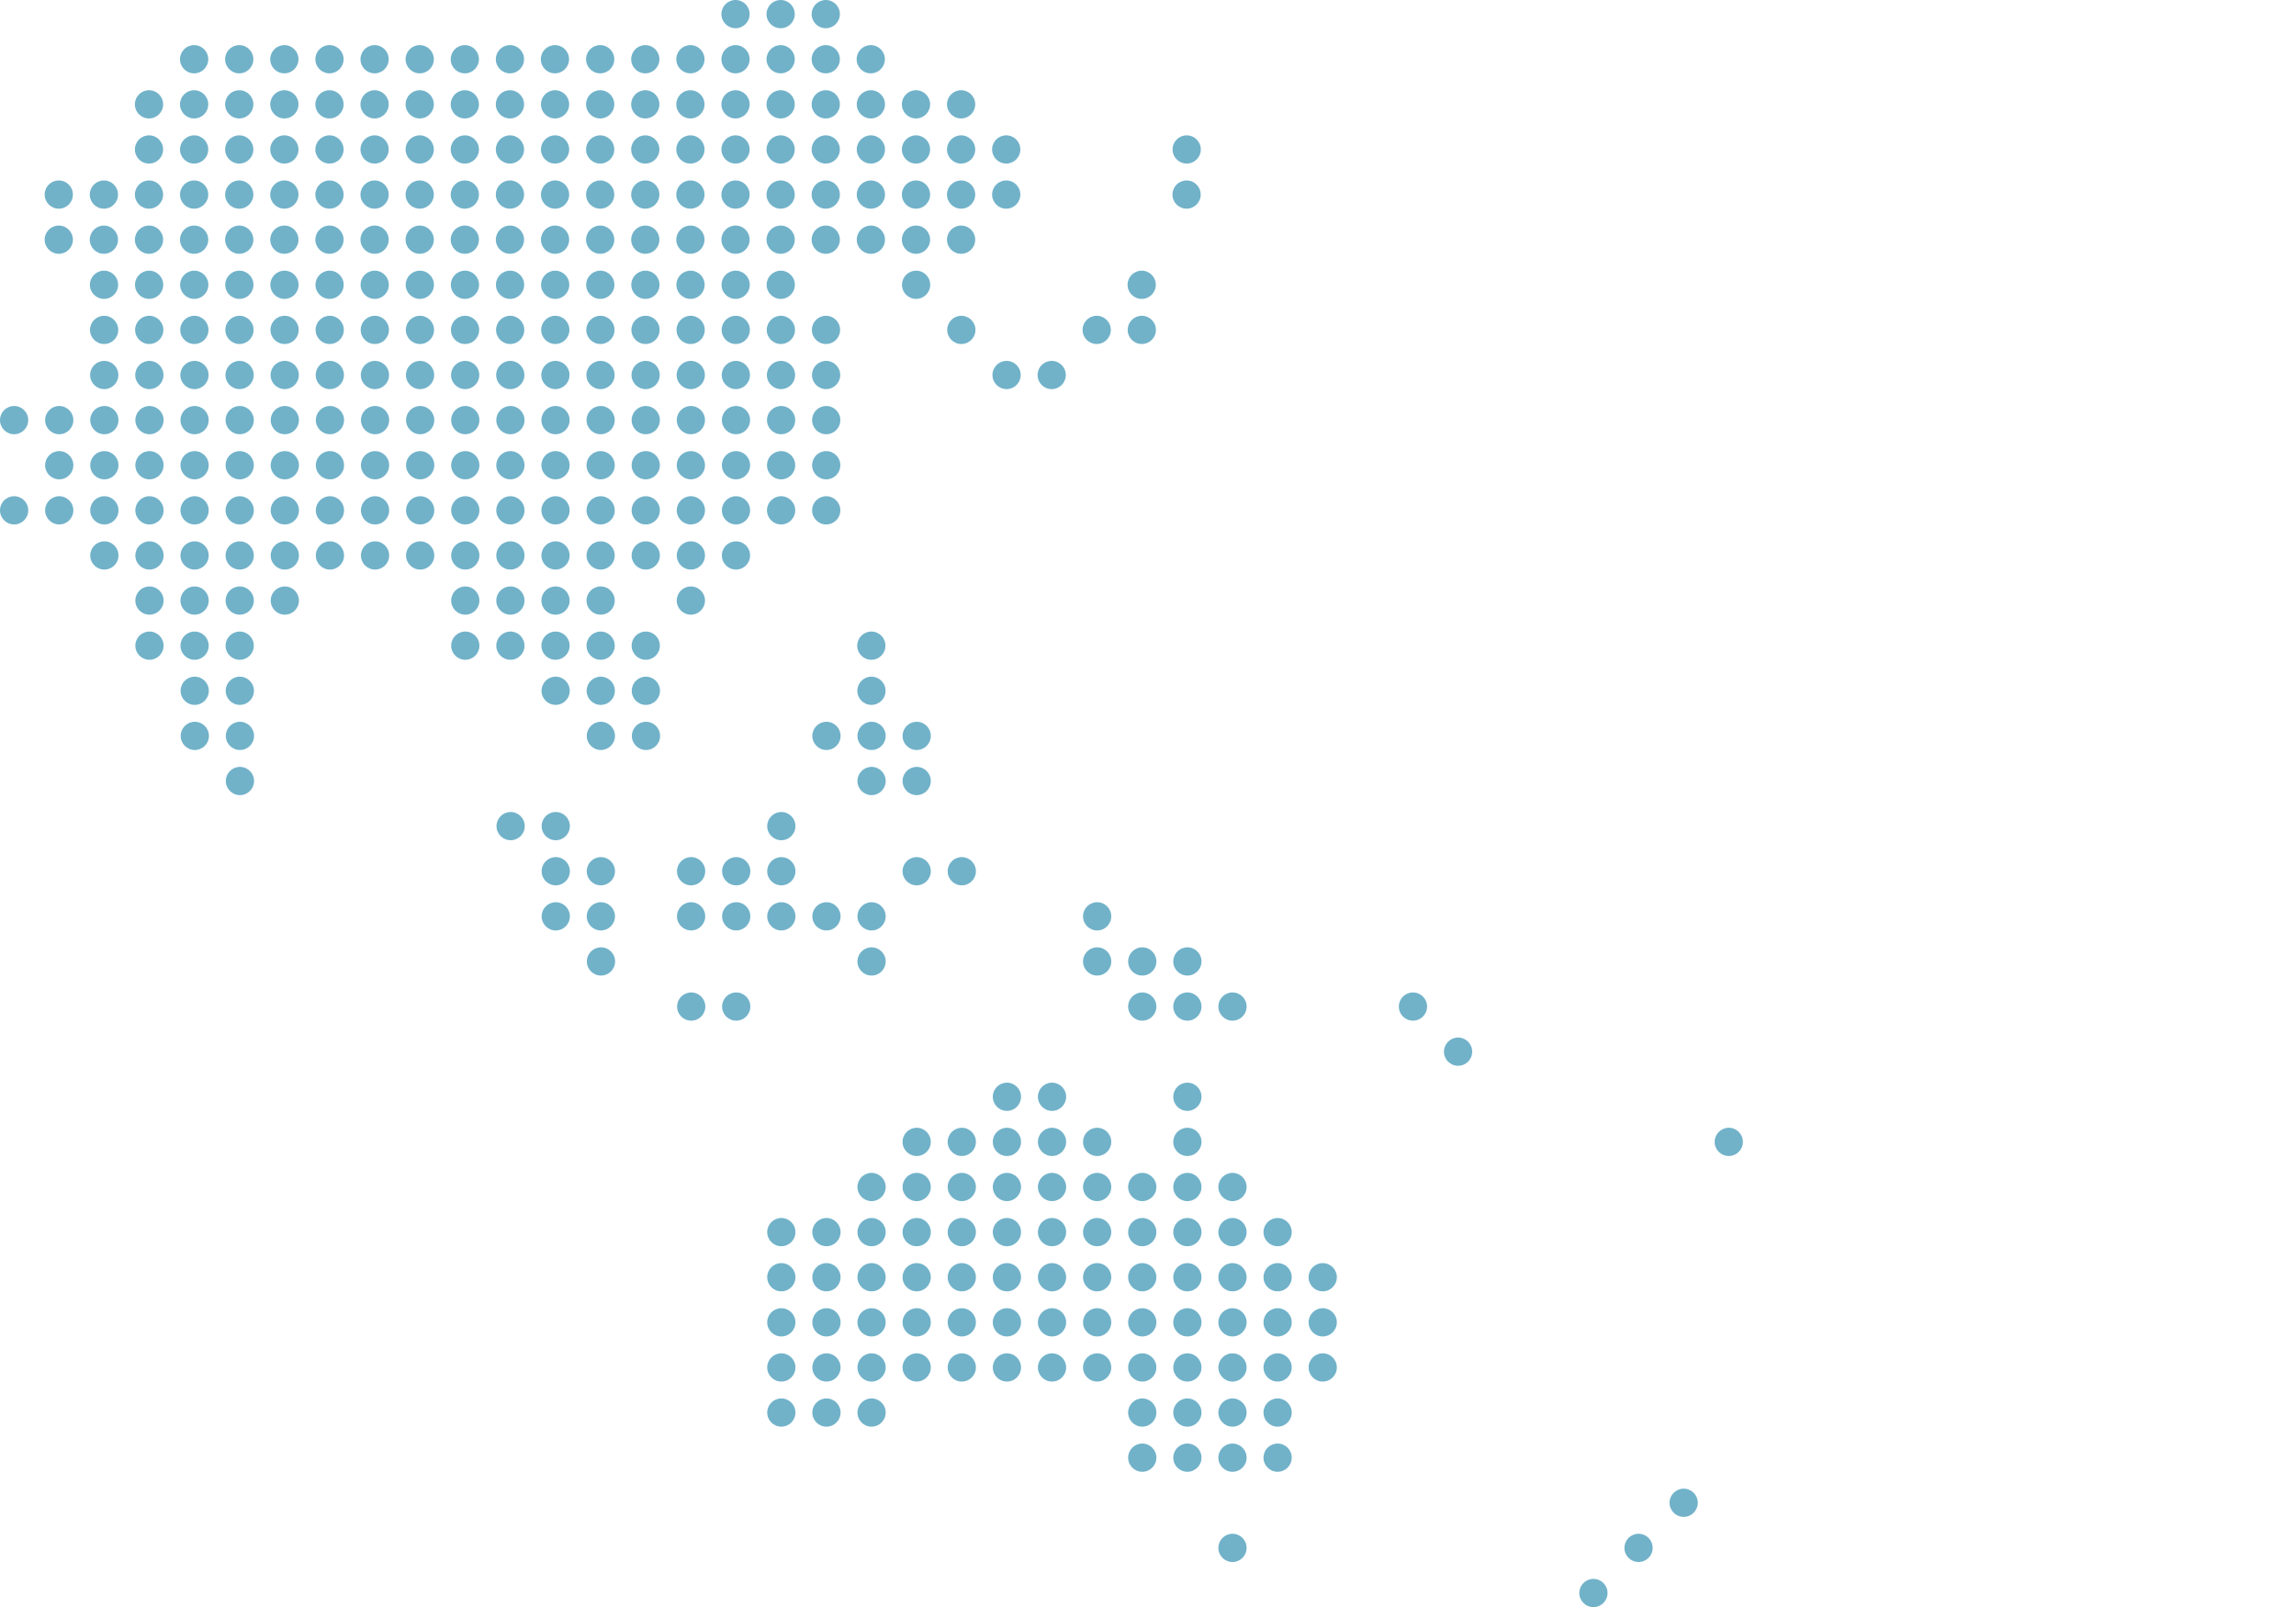 <?xml version="1.0" encoding="UTF-8"?> <svg xmlns="http://www.w3.org/2000/svg" width="200" height="140" viewBox="0 0 200 140" fill="none"><g clip-path="url(#clip0_3396_21473)"><path d="M16.91 3.93C17.59 3.93 18.14 4.48 18.14 5.16C18.14 5.84 17.59 6.39 16.91 6.39C16.23 6.39 15.68 5.84 15.68 5.16C15.68 4.48 16.23 3.93 16.91 3.93ZM12.98 7.86C13.66 7.86 14.21 8.41 14.21 9.09C14.21 9.77 13.66 10.32 12.98 10.32C12.3 10.32 11.75 9.77 11.75 9.09C11.75 8.41 12.3 7.86 12.98 7.86ZM16.91 7.86C17.59 7.86 18.14 8.41 18.14 9.09C18.14 9.77 17.59 10.32 16.91 10.32C16.23 10.32 15.68 9.77 15.68 9.09C15.68 8.41 16.23 7.86 16.91 7.86ZM20.84 7.86C21.52 7.86 22.07 8.41 22.07 9.09C22.07 9.77 21.52 10.32 20.84 10.32C20.16 10.32 19.61 9.77 19.61 9.09C19.61 8.41 20.16 7.86 20.84 7.86ZM24.77 7.86C25.45 7.86 26 8.41 26 9.09C26 9.77 25.45 10.32 24.77 10.32C24.09 10.32 23.54 9.77 23.54 9.09C23.54 8.41 24.09 7.86 24.77 7.86ZM28.7 7.86C29.38 7.86 29.93 8.41 29.93 9.09C29.93 9.77 29.38 10.32 28.7 10.32C28.02 10.32 27.47 9.77 27.47 9.09C27.47 8.41 28.02 7.86 28.7 7.86ZM32.63 7.86C33.31 7.86 33.86 8.41 33.86 9.09C33.86 9.77 33.31 10.32 32.63 10.32C31.95 10.32 31.4 9.77 31.4 9.09C31.4 8.41 31.95 7.86 32.63 7.86ZM36.56 7.86C37.24 7.86 37.79 8.41 37.79 9.09C37.79 9.77 37.24 10.32 36.56 10.32C35.88 10.32 35.33 9.77 35.33 9.09C35.33 8.41 35.88 7.86 36.56 7.86ZM40.49 7.86C41.17 7.86 41.72 8.41 41.72 9.09C41.72 9.77 41.17 10.32 40.49 10.32C39.81 10.32 39.26 9.77 39.26 9.09C39.26 8.41 39.81 7.86 40.49 7.86ZM44.42 7.86C45.1 7.86 45.65 8.41 45.65 9.09C45.65 9.77 45.1 10.32 44.42 10.32C43.74 10.32 43.19 9.77 43.19 9.09C43.19 8.41 43.74 7.86 44.42 7.86ZM48.35 7.86C49.03 7.86 49.58 8.41 49.58 9.09C49.58 9.77 49.03 10.32 48.35 10.32C47.67 10.32 47.12 9.77 47.12 9.09C47.12 8.41 47.67 7.86 48.35 7.86ZM52.28 7.86C52.96 7.86 53.51 8.41 53.51 9.09C53.51 9.77 52.96 10.32 52.28 10.32C51.6 10.32 51.05 9.77 51.05 9.09C51.05 8.41 51.6 7.86 52.28 7.86ZM56.21 7.86C56.89 7.86 57.44 8.41 57.44 9.09C57.44 9.77 56.89 10.32 56.21 10.32C55.53 10.32 54.98 9.77 54.98 9.09C54.98 8.41 55.53 7.86 56.21 7.86ZM60.14 7.86C60.82 7.86 61.37 8.41 61.37 9.09C61.37 9.77 60.82 10.32 60.14 10.32C59.46 10.32 58.91 9.77 58.91 9.09C58.91 8.41 59.46 7.86 60.14 7.86ZM64.07 7.86C64.75 7.86 65.3 8.41 65.3 9.09C65.3 9.77 64.75 10.32 64.07 10.32C63.39 10.32 62.84 9.77 62.84 9.09C62.84 8.41 63.39 7.86 64.07 7.86ZM68 7.86C68.68 7.86 69.23 8.41 69.23 9.09C69.23 9.77 68.68 10.32 68 10.32C67.32 10.32 66.77 9.77 66.77 9.09C66.77 8.41 67.32 7.86 68 7.86ZM71.93 7.86C72.61 7.86 73.16 8.41 73.16 9.09C73.16 9.77 72.61 10.32 71.93 10.32C71.25 10.32 70.7 9.77 70.7 9.09C70.7 8.41 71.25 7.86 71.93 7.86ZM75.86 7.86C76.54 7.86 77.09 8.41 77.09 9.09C77.09 9.77 76.54 10.32 75.86 10.32C75.18 10.32 74.63 9.77 74.63 9.09C74.63 8.41 75.18 7.86 75.86 7.86ZM79.79 7.86C80.47 7.86 81.02 8.41 81.02 9.09C81.02 9.77 80.47 10.32 79.79 10.32C79.11 10.32 78.56 9.77 78.56 9.09C78.56 8.41 79.11 7.86 79.79 7.86ZM83.72 7.86C84.4 7.86 84.95 8.41 84.95 9.09C84.95 9.77 84.4 10.32 83.72 10.32C83.04 10.32 82.49 9.77 82.49 9.09C82.49 8.41 83.04 7.86 83.72 7.86ZM12.98 11.79C13.66 11.79 14.21 12.34 14.21 13.02C14.21 13.7 13.66 14.25 12.98 14.25C12.3 14.25 11.75 13.7 11.75 13.02C11.75 12.34 12.3 11.79 12.98 11.79ZM16.91 11.79C17.59 11.79 18.14 12.34 18.14 13.02C18.14 13.7 17.59 14.25 16.91 14.25C16.23 14.25 15.68 13.7 15.68 13.02C15.68 12.34 16.23 11.79 16.91 11.79ZM20.84 11.79C21.52 11.79 22.07 12.34 22.07 13.02C22.07 13.7 21.52 14.25 20.84 14.25C20.16 14.25 19.61 13.7 19.61 13.02C19.61 12.34 20.16 11.79 20.84 11.79ZM24.77 11.79C25.45 11.79 26 12.34 26 13.02C26 13.7 25.45 14.25 24.77 14.25C24.09 14.25 23.54 13.7 23.54 13.02C23.54 12.34 24.09 11.79 24.77 11.79ZM28.7 11.79C29.38 11.79 29.93 12.34 29.93 13.02C29.93 13.7 29.38 14.25 28.7 14.25C28.02 14.25 27.47 13.7 27.47 13.02C27.47 12.34 28.02 11.79 28.7 11.79ZM32.63 11.79C33.31 11.79 33.86 12.34 33.86 13.02C33.86 13.7 33.31 14.25 32.63 14.25C31.95 14.25 31.4 13.7 31.4 13.02C31.4 12.34 31.95 11.79 32.63 11.79ZM36.56 11.79C37.24 11.79 37.79 12.34 37.79 13.02C37.79 13.7 37.24 14.25 36.56 14.25C35.88 14.25 35.33 13.7 35.33 13.02C35.33 12.34 35.88 11.79 36.56 11.79ZM40.49 11.79C41.17 11.79 41.72 12.34 41.72 13.02C41.72 13.7 41.17 14.25 40.49 14.25C39.81 14.25 39.26 13.7 39.26 13.02C39.26 12.34 39.81 11.79 40.49 11.79ZM44.42 11.79C45.1 11.79 45.65 12.34 45.65 13.02C45.65 13.7 45.1 14.25 44.42 14.25C43.74 14.25 43.19 13.7 43.19 13.02C43.19 12.34 43.74 11.79 44.42 11.79ZM48.35 11.79C49.03 11.79 49.58 12.34 49.58 13.02C49.58 13.7 49.03 14.25 48.35 14.25C47.67 14.25 47.12 13.7 47.12 13.02C47.12 12.34 47.67 11.79 48.35 11.79ZM52.28 11.79C52.96 11.79 53.51 12.34 53.51 13.02C53.51 13.7 52.96 14.25 52.28 14.25C51.6 14.25 51.05 13.7 51.05 13.02C51.05 12.34 51.6 11.79 52.28 11.79ZM56.21 11.79C56.89 11.79 57.44 12.34 57.44 13.02C57.44 13.7 56.89 14.25 56.21 14.25C55.53 14.25 54.98 13.7 54.98 13.02C54.98 12.34 55.53 11.79 56.21 11.79ZM60.14 11.79C60.82 11.79 61.37 12.34 61.37 13.02C61.37 13.7 60.82 14.25 60.14 14.25C59.46 14.25 58.91 13.7 58.91 13.02C58.91 12.34 59.46 11.79 60.14 11.79ZM64.07 11.79C64.75 11.79 65.3 12.34 65.3 13.02C65.3 13.7 64.75 14.25 64.07 14.25C63.39 14.25 62.84 13.7 62.84 13.02C62.84 12.34 63.39 11.79 64.07 11.79ZM68 11.79C68.68 11.79 69.23 12.34 69.23 13.02C69.23 13.7 68.68 14.25 68 14.25C67.32 14.25 66.77 13.7 66.77 13.02C66.77 12.34 67.32 11.79 68 11.79ZM71.93 11.79C72.61 11.79 73.16 12.34 73.16 13.02C73.16 13.7 72.61 14.25 71.93 14.25C71.25 14.25 70.7 13.7 70.7 13.02C70.7 12.34 71.25 11.79 71.93 11.79ZM75.86 11.79C76.54 11.79 77.09 12.34 77.09 13.02C77.09 13.7 76.54 14.25 75.86 14.25C75.18 14.25 74.63 13.7 74.63 13.02C74.63 12.34 75.18 11.79 75.86 11.79ZM79.79 11.79C80.47 11.79 81.02 12.34 81.02 13.02C81.02 13.7 80.47 14.25 79.79 14.25C79.11 14.25 78.56 13.7 78.56 13.02C78.56 12.34 79.11 11.79 79.79 11.79ZM83.72 11.79C84.4 11.79 84.95 12.34 84.95 13.02C84.95 13.7 84.4 14.25 83.72 14.25C83.04 14.25 82.49 13.7 82.49 13.02C82.49 12.34 83.04 11.79 83.72 11.79ZM87.65 11.79C88.33 11.79 88.88 12.34 88.88 13.02C88.88 13.7 88.33 14.25 87.65 14.25C86.97 14.25 86.42 13.7 86.42 13.02C86.42 12.34 86.97 11.79 87.65 11.79ZM5.12 15.72C5.8 15.72 6.35 16.27 6.35 16.95C6.35 17.63 5.8 18.18 5.12 18.18C4.44 18.18 3.89 17.63 3.89 16.95C3.89 16.27 4.44 15.72 5.12 15.72ZM9.05 15.72C9.73 15.72 10.28 16.27 10.28 16.95C10.28 17.63 9.73 18.18 9.05 18.18C8.37 18.18 7.82 17.63 7.82 16.95C7.82 16.27 8.37 15.72 9.05 15.72ZM12.98 15.72C13.66 15.72 14.21 16.27 14.21 16.95C14.21 17.63 13.66 18.18 12.98 18.18C12.3 18.18 11.75 17.63 11.75 16.95C11.75 16.27 12.3 15.72 12.98 15.72ZM16.91 15.72C17.59 15.72 18.14 16.27 18.14 16.95C18.14 17.63 17.59 18.18 16.91 18.18C16.23 18.18 15.68 17.63 15.68 16.95C15.68 16.27 16.23 15.72 16.91 15.72ZM20.84 15.72C21.52 15.72 22.07 16.27 22.07 16.95C22.07 17.63 21.52 18.18 20.84 18.18C20.16 18.18 19.61 17.63 19.61 16.95C19.61 16.27 20.16 15.72 20.84 15.72ZM24.77 15.72C25.45 15.72 26 16.27 26 16.95C26 17.63 25.45 18.18 24.77 18.18C24.09 18.18 23.54 17.63 23.54 16.95C23.54 16.27 24.09 15.72 24.77 15.72ZM28.7 15.72C29.38 15.72 29.93 16.27 29.93 16.95C29.93 17.63 29.38 18.18 28.7 18.18C28.02 18.18 27.47 17.63 27.47 16.95C27.47 16.27 28.02 15.72 28.7 15.72ZM32.63 15.72C33.31 15.72 33.86 16.27 33.86 16.95C33.86 17.63 33.31 18.18 32.63 18.18C31.95 18.18 31.4 17.63 31.4 16.95C31.4 16.27 31.95 15.72 32.63 15.72ZM36.56 15.72C37.24 15.72 37.79 16.27 37.79 16.95C37.79 17.63 37.24 18.18 36.56 18.18C35.88 18.18 35.33 17.63 35.33 16.95C35.33 16.27 35.88 15.72 36.56 15.72ZM40.49 15.72C41.17 15.72 41.72 16.27 41.72 16.95C41.72 17.63 41.17 18.18 40.49 18.18C39.81 18.18 39.26 17.63 39.26 16.95C39.26 16.27 39.81 15.72 40.49 15.72ZM44.42 15.72C45.1 15.72 45.65 16.27 45.65 16.95C45.65 17.63 45.1 18.18 44.42 18.18C43.74 18.18 43.19 17.63 43.19 16.95C43.19 16.27 43.74 15.72 44.42 15.72ZM48.35 15.72C49.03 15.72 49.58 16.27 49.58 16.95C49.58 17.63 49.03 18.18 48.35 18.18C47.67 18.18 47.12 17.63 47.12 16.95C47.12 16.27 47.67 15.72 48.35 15.72ZM52.28 15.72C52.96 15.72 53.51 16.27 53.51 16.95C53.51 17.63 52.96 18.18 52.28 18.18C51.6 18.18 51.05 17.63 51.05 16.95C51.05 16.27 51.6 15.72 52.28 15.72ZM56.21 15.72C56.89 15.72 57.44 16.27 57.44 16.95C57.44 17.63 56.89 18.18 56.21 18.18C55.53 18.18 54.98 17.63 54.98 16.95C54.98 16.27 55.53 15.72 56.21 15.72ZM60.14 15.72C60.82 15.72 61.37 16.27 61.37 16.95C61.37 17.63 60.82 18.18 60.14 18.18C59.46 18.18 58.91 17.63 58.91 16.95C58.91 16.27 59.46 15.72 60.14 15.72ZM64.07 15.72C64.75 15.72 65.3 16.27 65.3 16.95C65.3 17.63 64.75 18.18 64.07 18.18C63.39 18.18 62.84 17.63 62.84 16.95C62.84 16.27 63.39 15.72 64.07 15.72ZM68 15.72C68.68 15.72 69.23 16.27 69.23 16.95C69.23 17.63 68.68 18.18 68 18.18C67.32 18.18 66.77 17.63 66.77 16.95C66.77 16.27 67.32 15.72 68 15.72ZM71.93 15.72C72.61 15.72 73.16 16.27 73.16 16.95C73.16 17.63 72.61 18.18 71.93 18.18C71.25 18.18 70.7 17.63 70.7 16.95C70.7 16.27 71.25 15.72 71.93 15.72ZM75.86 15.72C76.54 15.72 77.09 16.27 77.09 16.95C77.09 17.63 76.54 18.18 75.86 18.18C75.18 18.18 74.63 17.63 74.63 16.95C74.63 16.27 75.18 15.72 75.86 15.72ZM79.79 15.72C80.47 15.72 81.02 16.27 81.02 16.95C81.02 17.63 80.47 18.18 79.79 18.18C79.11 18.18 78.56 17.63 78.56 16.95C78.56 16.27 79.11 15.72 79.79 15.72ZM83.72 15.72C84.4 15.72 84.95 16.27 84.95 16.95C84.95 17.63 84.4 18.18 83.72 18.18C83.04 18.18 82.49 17.63 82.49 16.95C82.49 16.27 83.04 15.72 83.72 15.72ZM5.12 19.65C5.8 19.65 6.35 20.2 6.35 20.88C6.35 21.56 5.8 22.11 5.12 22.11C4.44 22.11 3.89 21.56 3.89 20.88C3.89 20.2 4.44 19.65 5.12 19.65ZM9.05 19.65C9.73 19.65 10.28 20.2 10.28 20.88C10.28 21.56 9.73 22.11 9.05 22.11C8.37 22.11 7.82 21.56 7.82 20.88C7.82 20.2 8.37 19.65 9.05 19.65ZM12.98 19.65C13.66 19.65 14.21 20.2 14.21 20.88C14.21 21.56 13.66 22.11 12.98 22.11C12.3 22.11 11.75 21.56 11.75 20.88C11.75 20.2 12.3 19.65 12.98 19.65ZM16.91 19.65C17.59 19.65 18.14 20.2 18.14 20.88C18.14 21.56 17.59 22.11 16.91 22.11C16.23 22.11 15.68 21.56 15.68 20.88C15.68 20.2 16.23 19.65 16.91 19.65ZM20.84 19.65C21.52 19.65 22.07 20.2 22.07 20.88C22.07 21.56 21.52 22.11 20.84 22.11C20.16 22.11 19.61 21.56 19.61 20.88C19.61 20.2 20.16 19.65 20.84 19.65ZM24.77 19.65C25.45 19.65 26 20.2 26 20.88C26 21.56 25.45 22.11 24.77 22.11C24.09 22.11 23.54 21.56 23.54 20.88C23.54 20.2 24.09 19.65 24.77 19.65ZM28.7 19.65C29.38 19.65 29.93 20.2 29.93 20.88C29.93 21.56 29.38 22.11 28.7 22.11C28.02 22.11 27.47 21.56 27.47 20.88C27.47 20.2 28.02 19.65 28.7 19.65ZM32.63 19.65C33.31 19.65 33.86 20.2 33.86 20.88C33.86 21.56 33.31 22.11 32.63 22.11C31.95 22.11 31.4 21.56 31.4 20.88C31.4 20.2 31.95 19.65 32.63 19.65ZM36.56 19.65C37.24 19.65 37.79 20.2 37.79 20.88C37.79 21.56 37.24 22.11 36.56 22.11C35.88 22.11 35.33 21.56 35.33 20.88C35.33 20.2 35.88 19.65 36.56 19.65ZM40.49 19.65C41.17 19.65 41.72 20.2 41.72 20.88C41.72 21.56 41.17 22.11 40.49 22.11C39.81 22.11 39.26 21.56 39.26 20.88C39.26 20.2 39.81 19.65 40.49 19.65ZM44.42 19.65C45.1 19.65 45.65 20.2 45.65 20.88C45.65 21.56 45.1 22.11 44.42 22.11C43.74 22.11 43.19 21.56 43.19 20.88C43.19 20.2 43.74 19.65 44.42 19.65ZM48.35 19.65C49.03 19.65 49.58 20.2 49.58 20.88C49.58 21.56 49.03 22.11 48.35 22.11C47.67 22.11 47.12 21.56 47.12 20.88C47.12 20.2 47.67 19.65 48.35 19.65ZM52.28 19.65C52.96 19.65 53.51 20.2 53.51 20.88C53.51 21.56 52.96 22.11 52.28 22.11C51.6 22.11 51.05 21.56 51.05 20.88C51.05 20.2 51.6 19.65 52.28 19.65ZM56.21 19.65C56.89 19.65 57.44 20.2 57.44 20.88C57.44 21.56 56.89 22.11 56.21 22.11C55.53 22.11 54.98 21.56 54.98 20.88C54.98 20.2 55.53 19.65 56.21 19.65ZM60.14 19.65C60.82 19.65 61.37 20.2 61.37 20.88C61.37 21.56 60.82 22.11 60.14 22.11C59.46 22.11 58.91 21.56 58.91 20.88C58.91 20.2 59.46 19.65 60.14 19.65ZM64.07 19.65C64.75 19.65 65.3 20.2 65.3 20.88C65.3 21.56 64.75 22.11 64.07 22.11C63.39 22.11 62.84 21.56 62.84 20.88C62.84 20.2 63.39 19.65 64.07 19.65ZM68 19.65C68.68 19.65 69.23 20.2 69.23 20.88C69.23 21.56 68.68 22.11 68 22.11C67.32 22.11 66.77 21.56 66.77 20.88C66.77 20.2 67.32 19.65 68 19.65ZM71.93 19.65C72.61 19.65 73.16 20.2 73.16 20.88C73.16 21.56 72.61 22.11 71.93 22.11C71.25 22.11 70.7 21.56 70.7 20.88C70.7 20.2 71.25 19.65 71.93 19.65ZM75.86 19.65C76.54 19.65 77.09 20.2 77.09 20.88C77.09 21.56 76.54 22.11 75.86 22.11C75.18 22.11 74.63 21.56 74.63 20.88C74.63 20.2 75.18 19.65 75.86 19.65ZM79.79 19.65C80.47 19.65 81.02 20.2 81.02 20.88C81.02 21.56 80.47 22.11 79.79 22.11C79.11 22.11 78.56 21.56 78.56 20.88C78.56 20.2 79.11 19.65 79.79 19.65ZM83.72 19.65C84.4 19.65 84.95 20.2 84.95 20.88C84.95 21.56 84.4 22.11 83.72 22.11C83.04 22.11 82.49 21.56 82.49 20.88C82.49 20.2 83.04 19.65 83.72 19.65ZM9.06 23.58C9.74 23.58 10.29 24.13 10.29 24.81C10.29 25.49 9.74 26.04 9.06 26.04C8.38 26.04 7.83 25.49 7.83 24.81C7.83 24.13 8.38 23.58 9.06 23.58ZM12.99 23.58C13.67 23.58 14.22 24.13 14.22 24.81C14.22 25.49 13.67 26.04 12.99 26.04C12.31 26.04 11.76 25.49 11.76 24.81C11.76 24.13 12.31 23.58 12.99 23.58ZM16.92 23.58C17.6 23.58 18.15 24.13 18.15 24.81C18.15 25.49 17.6 26.04 16.92 26.04C16.24 26.04 15.69 25.49 15.69 24.81C15.69 24.13 16.24 23.58 16.92 23.58ZM20.85 23.58C21.53 23.58 22.08 24.13 22.08 24.81C22.08 25.49 21.53 26.04 20.85 26.04C20.17 26.04 19.62 25.49 19.62 24.81C19.62 24.13 20.17 23.58 20.85 23.58ZM24.78 23.58C25.46 23.58 26.01 24.13 26.01 24.81C26.01 25.49 25.46 26.04 24.78 26.04C24.1 26.04 23.55 25.49 23.55 24.81C23.55 24.13 24.1 23.58 24.78 23.58ZM28.71 23.58C29.39 23.58 29.94 24.13 29.94 24.81C29.94 25.49 29.39 26.04 28.71 26.04C28.03 26.04 27.48 25.49 27.48 24.81C27.48 24.13 28.03 23.58 28.71 23.58ZM32.64 23.58C33.32 23.58 33.87 24.13 33.87 24.81C33.87 25.49 33.32 26.04 32.64 26.04C31.96 26.04 31.41 25.49 31.41 24.81C31.41 24.13 31.96 23.58 32.64 23.58ZM36.57 23.58C37.25 23.58 37.8 24.13 37.8 24.81C37.8 25.49 37.25 26.04 36.57 26.04C35.89 26.04 35.34 25.49 35.34 24.81C35.34 24.13 35.89 23.58 36.57 23.58ZM40.5 23.58C41.18 23.58 41.73 24.13 41.73 24.81C41.73 25.49 41.18 26.04 40.5 26.04C39.82 26.04 39.27 25.49 39.27 24.81C39.27 24.13 39.82 23.58 40.5 23.58ZM44.43 23.58C45.11 23.58 45.66 24.13 45.66 24.81C45.66 25.49 45.11 26.04 44.43 26.04C43.75 26.04 43.2 25.49 43.2 24.81C43.2 24.13 43.75 23.58 44.43 23.58ZM48.36 23.58C49.04 23.58 49.59 24.13 49.59 24.81C49.59 25.49 49.04 26.04 48.36 26.04C47.68 26.04 47.13 25.49 47.13 24.81C47.13 24.13 47.68 23.58 48.36 23.58ZM52.29 23.58C52.97 23.58 53.52 24.13 53.52 24.81C53.52 25.49 52.97 26.04 52.29 26.04C51.61 26.04 51.06 25.49 51.06 24.81C51.06 24.13 51.61 23.58 52.29 23.58ZM56.22 23.58C56.9 23.58 57.45 24.13 57.45 24.81C57.45 25.49 56.9 26.04 56.22 26.04C55.54 26.04 54.99 25.49 54.99 24.81C54.99 24.13 55.54 23.58 56.22 23.58ZM60.15 23.58C60.83 23.58 61.38 24.13 61.38 24.81C61.38 25.49 60.83 26.04 60.15 26.04C59.47 26.04 58.92 25.49 58.92 24.81C58.92 24.13 59.47 23.58 60.15 23.58ZM64.08 23.58C64.76 23.58 65.31 24.13 65.31 24.81C65.31 25.49 64.76 26.04 64.08 26.04C63.4 26.04 62.85 25.49 62.85 24.81C62.85 24.13 63.4 23.58 64.08 23.58ZM68.01 23.58C68.69 23.58 69.24 24.13 69.24 24.81C69.24 25.49 68.69 26.04 68.01 26.04C67.33 26.04 66.78 25.49 66.78 24.81C66.78 24.13 67.33 23.58 68.01 23.58ZM79.8 23.58C80.48 23.58 81.03 24.13 81.03 24.81C81.03 25.49 80.48 26.04 79.8 26.04C79.12 26.04 78.57 25.49 78.57 24.81C78.57 24.13 79.12 23.58 79.8 23.58ZM99.45 23.58C100.13 23.58 100.68 24.13 100.68 24.81C100.68 25.49 100.13 26.04 99.45 26.04C98.77 26.04 98.22 25.49 98.22 24.81C98.22 24.13 98.77 23.58 99.45 23.58ZM9.07 27.51C9.75 27.51 10.3 28.06 10.3 28.74C10.3 29.42 9.75 29.97 9.07 29.97C8.39 29.97 7.84 29.42 7.84 28.74C7.84 28.06 8.39 27.51 9.07 27.51ZM13 27.51C13.68 27.51 14.23 28.06 14.23 28.74C14.23 29.42 13.68 29.97 13 29.97C12.32 29.97 11.77 29.42 11.77 28.74C11.77 28.06 12.32 27.51 13 27.51ZM16.93 27.51C17.61 27.51 18.16 28.06 18.16 28.74C18.16 29.42 17.61 29.97 16.93 29.97C16.25 29.97 15.7 29.42 15.7 28.74C15.7 28.06 16.25 27.51 16.93 27.51ZM20.86 27.51C21.54 27.51 22.09 28.06 22.09 28.74C22.09 29.42 21.54 29.97 20.86 29.97C20.18 29.97 19.63 29.42 19.63 28.74C19.63 28.06 20.18 27.51 20.86 27.51ZM24.79 27.51C25.47 27.51 26.02 28.06 26.02 28.74C26.02 29.42 25.47 29.97 24.79 29.97C24.11 29.97 23.56 29.42 23.56 28.74C23.56 28.06 24.11 27.51 24.79 27.51ZM28.72 27.51C29.4 27.51 29.95 28.06 29.95 28.74C29.95 29.42 29.4 29.97 28.72 29.97C28.04 29.97 27.49 29.42 27.49 28.74C27.49 28.06 28.04 27.51 28.72 27.51ZM32.65 27.51C33.33 27.51 33.88 28.06 33.88 28.74C33.88 29.42 33.33 29.97 32.65 29.97C31.97 29.97 31.42 29.42 31.42 28.74C31.42 28.06 31.97 27.51 32.65 27.51ZM36.58 27.51C37.26 27.51 37.81 28.06 37.81 28.74C37.81 29.42 37.26 29.97 36.58 29.97C35.9 29.97 35.35 29.42 35.35 28.74C35.35 28.06 35.9 27.51 36.58 27.51ZM40.51 27.51C41.19 27.51 41.74 28.06 41.74 28.74C41.74 29.42 41.19 29.97 40.51 29.97C39.83 29.97 39.28 29.42 39.28 28.74C39.28 28.06 39.83 27.51 40.51 27.51ZM44.44 27.51C45.12 27.51 45.67 28.06 45.67 28.74C45.67 29.42 45.12 29.97 44.44 29.97C43.76 29.97 43.21 29.42 43.21 28.74C43.21 28.06 43.76 27.51 44.44 27.51ZM48.37 27.51C49.05 27.51 49.6 28.06 49.6 28.74C49.6 29.42 49.05 29.97 48.37 29.97C47.69 29.97 47.14 29.42 47.14 28.74C47.14 28.06 47.69 27.51 48.37 27.51ZM52.3 27.51C52.98 27.51 53.53 28.06 53.53 28.74C53.53 29.42 52.98 29.97 52.3 29.97C51.62 29.97 51.07 29.42 51.07 28.74C51.07 28.06 51.62 27.51 52.3 27.51ZM56.23 27.51C56.91 27.51 57.46 28.06 57.46 28.74C57.46 29.42 56.91 29.97 56.23 29.97C55.55 29.97 55 29.42 55 28.74C55 28.06 55.55 27.51 56.23 27.51ZM60.16 27.51C60.84 27.51 61.39 28.06 61.39 28.74C61.39 29.42 60.84 29.97 60.16 29.97C59.48 29.97 58.93 29.42 58.93 28.74C58.93 28.06 59.48 27.51 60.16 27.51ZM64.09 27.51C64.77 27.51 65.32 28.06 65.32 28.74C65.32 29.42 64.77 29.97 64.09 29.97C63.41 29.97 62.86 29.42 62.86 28.74C62.86 28.06 63.41 27.51 64.09 27.51ZM68.02 27.51C68.7 27.51 69.25 28.06 69.25 28.74C69.25 29.42 68.7 29.97 68.02 29.97C67.34 29.97 66.79 29.42 66.79 28.74C66.79 28.06 67.34 27.51 68.02 27.51ZM71.95 27.51C72.63 27.51 73.18 28.06 73.18 28.74C73.18 29.42 72.63 29.97 71.95 29.97C71.27 29.97 70.72 29.42 70.72 28.74C70.72 28.06 71.27 27.51 71.95 27.51ZM83.74 27.51C84.42 27.51 84.97 28.06 84.97 28.74C84.97 29.42 84.42 29.97 83.74 29.97C83.06 29.97 82.51 29.42 82.51 28.74C82.51 28.06 83.06 27.51 83.74 27.51ZM95.53 27.51C96.21 27.51 96.76 28.06 96.76 28.74C96.76 29.42 96.21 29.97 95.53 29.97C94.85 29.97 94.3 29.42 94.3 28.74C94.3 28.06 94.85 27.51 95.53 27.51ZM99.46 27.51C100.14 27.51 100.69 28.06 100.69 28.74C100.69 29.42 100.14 29.97 99.46 29.97C98.78 29.97 98.23 29.42 98.23 28.74C98.23 28.06 98.78 27.51 99.46 27.51ZM9.08 31.44C9.76 31.44 10.31 31.99 10.31 32.67C10.31 33.35 9.76 33.9 9.08 33.9C8.4 33.9 7.85 33.35 7.85 32.67C7.85 31.99 8.4 31.44 9.08 31.44ZM13.01 31.44C13.69 31.44 14.24 31.99 14.24 32.67C14.24 33.35 13.69 33.9 13.01 33.9C12.33 33.9 11.78 33.35 11.78 32.67C11.78 31.99 12.33 31.44 13.01 31.44ZM16.94 31.44C17.62 31.44 18.17 31.99 18.17 32.67C18.17 33.35 17.62 33.9 16.94 33.9C16.26 33.9 15.71 33.35 15.71 32.67C15.71 31.99 16.26 31.44 16.94 31.44ZM20.87 31.44C21.55 31.44 22.1 31.99 22.1 32.67C22.1 33.35 21.55 33.9 20.87 33.9C20.19 33.9 19.64 33.35 19.64 32.67C19.64 31.99 20.19 31.44 20.87 31.44ZM24.8 31.44C25.48 31.44 26.03 31.99 26.03 32.67C26.03 33.35 25.48 33.9 24.8 33.9C24.12 33.9 23.57 33.35 23.57 32.67C23.57 31.99 24.12 31.44 24.8 31.44ZM28.73 31.44C29.41 31.44 29.96 31.99 29.96 32.67C29.96 33.35 29.41 33.9 28.73 33.9C28.05 33.9 27.5 33.35 27.5 32.67C27.5 31.99 28.05 31.44 28.73 31.44ZM32.66 31.44C33.34 31.44 33.89 31.99 33.89 32.67C33.89 33.35 33.34 33.9 32.66 33.9C31.98 33.9 31.43 33.35 31.43 32.67C31.43 31.99 31.98 31.44 32.66 31.44ZM36.59 31.44C37.27 31.44 37.82 31.99 37.82 32.67C37.82 33.35 37.27 33.9 36.59 33.9C35.91 33.9 35.36 33.35 35.36 32.67C35.36 31.99 35.91 31.44 36.59 31.44ZM40.52 31.44C41.2 31.44 41.75 31.99 41.75 32.67C41.75 33.35 41.2 33.9 40.52 33.9C39.84 33.9 39.29 33.35 39.29 32.67C39.29 31.99 39.84 31.44 40.52 31.44ZM44.45 31.44C45.13 31.44 45.68 31.99 45.68 32.67C45.68 33.35 45.13 33.9 44.45 33.9C43.77 33.9 43.22 33.35 43.22 32.67C43.22 31.99 43.77 31.44 44.45 31.44ZM48.38 31.44C49.06 31.44 49.61 31.99 49.61 32.67C49.61 33.35 49.06 33.9 48.38 33.9C47.7 33.9 47.15 33.35 47.15 32.67C47.15 31.99 47.7 31.44 48.38 31.44ZM52.31 31.44C52.99 31.44 53.54 31.99 53.54 32.67C53.54 33.35 52.99 33.9 52.31 33.9C51.63 33.9 51.08 33.35 51.08 32.67C51.08 31.99 51.63 31.44 52.31 31.44ZM56.24 31.44C56.92 31.44 57.47 31.99 57.47 32.67C57.47 33.35 56.92 33.9 56.24 33.9C55.56 33.9 55.01 33.35 55.01 32.67C55.01 31.99 55.56 31.44 56.24 31.44ZM60.17 31.44C60.85 31.44 61.4 31.99 61.4 32.67C61.4 33.35 60.85 33.9 60.17 33.9C59.49 33.9 58.94 33.35 58.94 32.67C58.94 31.99 59.49 31.44 60.17 31.44ZM64.1 31.44C64.78 31.44 65.33 31.99 65.33 32.67C65.33 33.35 64.78 33.9 64.1 33.9C63.42 33.9 62.87 33.35 62.87 32.67C62.87 31.99 63.42 31.44 64.1 31.44ZM68.03 31.44C68.71 31.44 69.26 31.99 69.26 32.67C69.26 33.35 68.71 33.9 68.03 33.9C67.35 33.9 66.8 33.35 66.8 32.67C66.8 31.99 67.35 31.44 68.03 31.44ZM71.96 31.44C72.64 31.44 73.19 31.99 73.19 32.67C73.19 33.35 72.64 33.9 71.96 33.9C71.28 33.9 70.73 33.35 70.73 32.67C70.73 31.99 71.28 31.44 71.96 31.44ZM87.68 31.44C88.36 31.44 88.91 31.99 88.91 32.67C88.91 33.35 88.36 33.9 87.68 33.9C87 33.9 86.45 33.35 86.45 32.67C86.45 31.99 87 31.44 87.68 31.44ZM91.61 31.44C92.29 31.44 92.84 31.99 92.84 32.67C92.84 33.35 92.29 33.9 91.61 33.9C90.93 33.9 90.38 33.35 90.38 32.67C90.38 31.99 90.93 31.44 91.61 31.44ZM1.23 35.37C1.91 35.37 2.46 35.92 2.46 36.6C2.46 37.28 1.91 37.83 1.23 37.83C0.55 37.83 0 37.28 0 36.6C0 35.92 0.55 35.37 1.23 35.37ZM5.16 35.37C5.84 35.37 6.39 35.92 6.39 36.6C6.39 37.28 5.84 37.83 5.16 37.83C4.48 37.83 3.93 37.28 3.93 36.6C3.93 35.92 4.48 35.37 5.16 35.37ZM9.09 35.37C9.77 35.37 10.32 35.92 10.32 36.6C10.32 37.28 9.77 37.83 9.09 37.83C8.41 37.83 7.86 37.28 7.86 36.6C7.86 35.92 8.41 35.37 9.09 35.37ZM13.02 35.37C13.7 35.37 14.25 35.92 14.25 36.6C14.25 37.28 13.7 37.83 13.02 37.83C12.34 37.83 11.79 37.28 11.79 36.6C11.79 35.92 12.34 35.37 13.02 35.37ZM16.95 35.37C17.63 35.37 18.18 35.92 18.18 36.6C18.18 37.28 17.63 37.83 16.95 37.83C16.27 37.83 15.72 37.28 15.72 36.6C15.72 35.92 16.27 35.37 16.95 35.37ZM20.88 35.37C21.56 35.37 22.11 35.92 22.11 36.6C22.11 37.28 21.56 37.83 20.88 37.83C20.2 37.83 19.65 37.28 19.65 36.6C19.65 35.92 20.2 35.37 20.88 35.37ZM24.81 35.37C25.49 35.37 26.04 35.92 26.04 36.6C26.04 37.28 25.49 37.83 24.81 37.83C24.13 37.83 23.58 37.28 23.58 36.6C23.58 35.92 24.13 35.37 24.81 35.37ZM28.74 35.37C29.42 35.37 29.97 35.92 29.97 36.6C29.97 37.28 29.42 37.83 28.74 37.83C28.06 37.83 27.51 37.28 27.51 36.6C27.51 35.92 28.06 35.37 28.74 35.37ZM32.67 35.37C33.35 35.37 33.9 35.92 33.9 36.6C33.9 37.28 33.35 37.83 32.67 37.83C31.99 37.83 31.44 37.28 31.44 36.6C31.44 35.92 31.99 35.37 32.67 35.37ZM36.6 35.37C37.28 35.37 37.83 35.92 37.83 36.6C37.83 37.28 37.28 37.83 36.6 37.83C35.92 37.83 35.37 37.28 35.37 36.6C35.37 35.92 35.92 35.37 36.6 35.37ZM40.53 35.37C41.21 35.37 41.76 35.92 41.76 36.6C41.76 37.28 41.21 37.83 40.53 37.83C39.85 37.83 39.3 37.28 39.3 36.6C39.3 35.92 39.85 35.37 40.53 35.37ZM44.46 35.37C45.14 35.37 45.69 35.92 45.69 36.6C45.69 37.28 45.14 37.83 44.46 37.83C43.78 37.83 43.23 37.28 43.23 36.6C43.23 35.92 43.78 35.37 44.46 35.37ZM48.39 35.37C49.07 35.37 49.62 35.92 49.62 36.6C49.62 37.28 49.07 37.83 48.39 37.83C47.71 37.83 47.16 37.28 47.16 36.6C47.16 35.92 47.71 35.37 48.39 35.37ZM52.32 35.37C53 35.37 53.55 35.92 53.55 36.6C53.55 37.28 53 37.83 52.32 37.83C51.64 37.83 51.09 37.28 51.09 36.6C51.09 35.92 51.64 35.37 52.32 35.37ZM56.25 35.37C56.93 35.37 57.48 35.92 57.48 36.6C57.48 37.28 56.93 37.83 56.25 37.83C55.57 37.83 55.02 37.28 55.02 36.6C55.02 35.92 55.57 35.37 56.25 35.37ZM60.18 35.37C60.86 35.37 61.41 35.92 61.41 36.6C61.41 37.28 60.86 37.83 60.18 37.83C59.5 37.83 58.95 37.28 58.95 36.6C58.95 35.92 59.5 35.37 60.18 35.37ZM64.11 35.37C64.79 35.37 65.34 35.92 65.34 36.6C65.34 37.28 64.79 37.83 64.11 37.83C63.43 37.83 62.88 37.28 62.88 36.6C62.88 35.92 63.43 35.37 64.11 35.37ZM68.04 35.37C68.72 35.37 69.27 35.92 69.27 36.6C69.27 37.28 68.72 37.83 68.04 37.83C67.36 37.83 66.81 37.28 66.81 36.6C66.81 35.92 67.36 35.37 68.04 35.37ZM71.97 35.37C72.65 35.37 73.2 35.92 73.2 36.6C73.2 37.28 72.65 37.83 71.97 37.83C71.29 37.83 70.74 37.28 70.74 36.6C70.74 35.92 71.29 35.37 71.97 35.37ZM5.16 39.3C5.84 39.3 6.39 39.85 6.39 40.53C6.39 41.21 5.84 41.76 5.16 41.76C4.48 41.76 3.93 41.21 3.93 40.53C3.93 39.85 4.48 39.3 5.16 39.3ZM9.09 39.3C9.77 39.3 10.32 39.85 10.32 40.53C10.32 41.21 9.77 41.76 9.09 41.76C8.41 41.76 7.86 41.21 7.86 40.53C7.86 39.85 8.41 39.3 9.09 39.3ZM13.02 39.3C13.7 39.3 14.25 39.85 14.25 40.53C14.25 41.21 13.7 41.76 13.02 41.76C12.34 41.76 11.79 41.21 11.79 40.53C11.79 39.85 12.34 39.3 13.02 39.3ZM16.95 39.3C17.63 39.3 18.18 39.85 18.18 40.53C18.18 41.21 17.63 41.76 16.95 41.76C16.27 41.76 15.72 41.21 15.72 40.53C15.72 39.85 16.27 39.3 16.95 39.3ZM20.88 39.3C21.56 39.3 22.11 39.85 22.11 40.53C22.11 41.21 21.56 41.76 20.88 41.76C20.2 41.76 19.65 41.21 19.65 40.53C19.65 39.85 20.2 39.3 20.88 39.3ZM24.81 39.3C25.49 39.3 26.04 39.85 26.04 40.53C26.04 41.21 25.49 41.76 24.81 41.76C24.13 41.76 23.58 41.21 23.58 40.53C23.58 39.85 24.13 39.3 24.81 39.3ZM28.74 39.3C29.42 39.3 29.97 39.85 29.97 40.53C29.97 41.21 29.42 41.76 28.74 41.76C28.06 41.76 27.51 41.21 27.51 40.53C27.51 39.85 28.06 39.3 28.74 39.3ZM32.67 39.3C33.35 39.3 33.9 39.85 33.9 40.53C33.9 41.21 33.35 41.76 32.67 41.76C31.99 41.76 31.44 41.21 31.44 40.53C31.44 39.85 31.99 39.3 32.67 39.3ZM36.6 39.3C37.28 39.3 37.83 39.85 37.83 40.53C37.83 41.21 37.28 41.76 36.6 41.76C35.92 41.76 35.37 41.21 35.37 40.53C35.37 39.85 35.92 39.3 36.6 39.3ZM40.53 39.3C41.21 39.3 41.76 39.85 41.76 40.53C41.76 41.21 41.21 41.76 40.53 41.76C39.85 41.76 39.3 41.21 39.3 40.53C39.3 39.85 39.85 39.3 40.53 39.3ZM44.46 39.3C45.14 39.3 45.69 39.85 45.69 40.53C45.69 41.21 45.14 41.76 44.46 41.76C43.78 41.76 43.23 41.21 43.23 40.53C43.23 39.85 43.78 39.3 44.46 39.3ZM48.39 39.3C49.07 39.3 49.62 39.85 49.62 40.53C49.62 41.21 49.07 41.76 48.39 41.76C47.71 41.76 47.16 41.21 47.16 40.53C47.16 39.85 47.71 39.3 48.39 39.3ZM52.32 39.3C53 39.3 53.55 39.85 53.55 40.53C53.55 41.21 53 41.76 52.32 41.76C51.64 41.76 51.09 41.21 51.09 40.53C51.09 39.85 51.64 39.3 52.32 39.3ZM56.25 39.3C56.93 39.3 57.48 39.85 57.48 40.53C57.48 41.21 56.93 41.76 56.25 41.76C55.57 41.76 55.02 41.21 55.02 40.53C55.02 39.85 55.57 39.3 56.25 39.3ZM60.18 39.3C60.86 39.3 61.41 39.85 61.41 40.53C61.41 41.21 60.86 41.76 60.18 41.76C59.5 41.76 58.95 41.21 58.95 40.53C58.95 39.85 59.5 39.3 60.18 39.3ZM64.11 39.3C64.79 39.3 65.34 39.85 65.34 40.53C65.34 41.21 64.79 41.76 64.11 41.76C63.43 41.76 62.88 41.21 62.88 40.53C62.88 39.85 63.43 39.3 64.11 39.3ZM68.04 39.3C68.72 39.3 69.27 39.85 69.27 40.53C69.27 41.21 68.72 41.76 68.04 41.76C67.36 41.76 66.81 41.21 66.81 40.53C66.81 39.85 67.36 39.3 68.04 39.3ZM71.97 39.3C72.65 39.3 73.2 39.85 73.2 40.53C73.2 41.21 72.65 41.76 71.97 41.76C71.29 41.76 70.74 41.21 70.74 40.53C70.74 39.85 71.29 39.3 71.97 39.3ZM1.23 43.23C1.91 43.23 2.46 43.78 2.46 44.46C2.46 45.14 1.91 45.69 1.23 45.69C0.55 45.69 0 45.14 0 44.46C0 43.78 0.55 43.23 1.23 43.23ZM5.16 43.23C5.84 43.23 6.39 43.78 6.39 44.46C6.39 45.14 5.84 45.69 5.16 45.69C4.48 45.69 3.93 45.14 3.93 44.46C3.93 43.78 4.48 43.23 5.16 43.23ZM9.09 43.23C9.77 43.23 10.32 43.78 10.32 44.46C10.32 45.14 9.77 45.69 9.09 45.69C8.41 45.69 7.86 45.14 7.86 44.46C7.86 43.78 8.41 43.23 9.09 43.23ZM13.02 43.23C13.7 43.23 14.25 43.78 14.25 44.46C14.25 45.14 13.7 45.69 13.02 45.69C12.34 45.69 11.79 45.14 11.79 44.46C11.79 43.78 12.34 43.23 13.02 43.23ZM16.95 43.23C17.63 43.23 18.18 43.78 18.18 44.46C18.18 45.14 17.63 45.69 16.95 45.69C16.27 45.69 15.72 45.14 15.72 44.46C15.72 43.78 16.27 43.23 16.95 43.23ZM20.88 43.23C21.56 43.23 22.11 43.78 22.11 44.46C22.11 45.14 21.56 45.69 20.88 45.69C20.2 45.69 19.65 45.14 19.65 44.46C19.65 43.78 20.2 43.23 20.88 43.23ZM24.81 43.23C25.49 43.23 26.04 43.78 26.04 44.46C26.04 45.14 25.49 45.69 24.81 45.69C24.13 45.69 23.58 45.14 23.58 44.46C23.58 43.78 24.13 43.23 24.81 43.23ZM28.74 43.23C29.42 43.23 29.97 43.78 29.97 44.46C29.97 45.14 29.42 45.69 28.74 45.69C28.06 45.69 27.51 45.14 27.51 44.46C27.51 43.78 28.06 43.23 28.74 43.23ZM32.67 43.23C33.35 43.23 33.9 43.78 33.9 44.46C33.9 45.14 33.35 45.69 32.67 45.69C31.99 45.69 31.44 45.14 31.44 44.46C31.44 43.78 31.99 43.23 32.67 43.23ZM36.6 43.23C37.28 43.23 37.83 43.78 37.83 44.46C37.83 45.14 37.28 45.69 36.6 45.69C35.92 45.69 35.37 45.14 35.37 44.46C35.37 43.78 35.92 43.23 36.6 43.23ZM40.53 43.23C41.21 43.23 41.76 43.78 41.76 44.46C41.76 45.14 41.21 45.69 40.53 45.69C39.85 45.69 39.3 45.14 39.3 44.46C39.3 43.78 39.85 43.23 40.53 43.23ZM44.46 43.23C45.14 43.23 45.69 43.78 45.69 44.46C45.69 45.14 45.14 45.69 44.46 45.69C43.78 45.69 43.23 45.14 43.23 44.46C43.23 43.78 43.78 43.23 44.46 43.23ZM48.39 43.23C49.07 43.23 49.62 43.78 49.62 44.46C49.62 45.14 49.07 45.69 48.39 45.69C47.71 45.69 47.16 45.14 47.16 44.46C47.16 43.78 47.71 43.23 48.39 43.23ZM52.32 43.23C53 43.23 53.55 43.78 53.55 44.46C53.55 45.14 53 45.69 52.32 45.69C51.64 45.69 51.09 45.14 51.09 44.46C51.09 43.78 51.64 43.23 52.32 43.23ZM56.25 43.23C56.93 43.23 57.48 43.78 57.48 44.46C57.48 45.14 56.93 45.69 56.25 45.69C55.57 45.69 55.02 45.14 55.02 44.46C55.02 43.78 55.57 43.23 56.25 43.23ZM60.18 43.23C60.86 43.23 61.41 43.78 61.41 44.46C61.41 45.14 60.86 45.69 60.18 45.69C59.5 45.69 58.95 45.14 58.95 44.46C58.95 43.78 59.5 43.23 60.18 43.23ZM64.11 43.23C64.79 43.23 65.34 43.78 65.34 44.46C65.34 45.14 64.79 45.69 64.11 45.69C63.43 45.69 62.88 45.14 62.88 44.46C62.88 43.78 63.43 43.23 64.11 43.23ZM68.04 43.23C68.72 43.23 69.27 43.78 69.27 44.46C69.27 45.14 68.72 45.69 68.04 45.69C67.36 45.69 66.81 45.14 66.81 44.46C66.81 43.78 67.36 43.23 68.04 43.23ZM71.97 43.23C72.65 43.23 73.2 43.78 73.2 44.46C73.2 45.14 72.65 45.69 71.97 45.69C71.29 45.69 70.74 45.14 70.74 44.46C70.74 43.78 71.29 43.23 71.97 43.23ZM9.09 47.16C9.77 47.16 10.32 47.71 10.32 48.39C10.32 49.07 9.77 49.62 9.09 49.62C8.41 49.62 7.86 49.07 7.86 48.39C7.86 47.71 8.41 47.16 9.09 47.16ZM13.02 47.16C13.7 47.16 14.25 47.71 14.25 48.39C14.25 49.07 13.7 49.62 13.02 49.62C12.34 49.62 11.79 49.07 11.79 48.39C11.79 47.71 12.34 47.16 13.02 47.16ZM16.95 47.16C17.63 47.16 18.18 47.71 18.18 48.39C18.18 49.07 17.63 49.62 16.95 49.62C16.27 49.62 15.72 49.07 15.72 48.39C15.72 47.71 16.27 47.16 16.95 47.16ZM20.88 47.16C21.56 47.16 22.11 47.71 22.11 48.39C22.11 49.07 21.56 49.62 20.88 49.62C20.2 49.62 19.65 49.07 19.65 48.39C19.65 47.71 20.2 47.16 20.88 47.16ZM24.81 47.16C25.49 47.16 26.04 47.71 26.04 48.39C26.04 49.07 25.49 49.62 24.81 49.62C24.13 49.62 23.58 49.07 23.58 48.39C23.58 47.71 24.13 47.16 24.81 47.16ZM28.74 47.16C29.42 47.16 29.97 47.71 29.97 48.39C29.97 49.07 29.42 49.62 28.74 49.62C28.06 49.62 27.51 49.07 27.51 48.39C27.51 47.71 28.06 47.16 28.74 47.16ZM32.67 47.16C33.35 47.16 33.9 47.71 33.9 48.39C33.9 49.07 33.35 49.62 32.67 49.62C31.99 49.62 31.44 49.07 31.44 48.39C31.44 47.71 31.99 47.16 32.67 47.16ZM36.6 47.16C37.28 47.16 37.83 47.71 37.83 48.39C37.83 49.07 37.28 49.62 36.6 49.62C35.92 49.62 35.37 49.07 35.37 48.39C35.37 47.71 35.92 47.16 36.6 47.16ZM40.53 47.16C41.21 47.16 41.76 47.71 41.76 48.39C41.76 49.07 41.21 49.62 40.53 49.62C39.85 49.62 39.3 49.07 39.3 48.39C39.3 47.71 39.85 47.16 40.53 47.16ZM44.46 47.16C45.14 47.16 45.69 47.71 45.69 48.39C45.69 49.07 45.14 49.62 44.46 49.62C43.78 49.62 43.23 49.07 43.23 48.39C43.23 47.71 43.78 47.16 44.46 47.16ZM48.39 47.16C49.07 47.16 49.62 47.71 49.62 48.39C49.62 49.07 49.07 49.62 48.39 49.62C47.71 49.62 47.16 49.07 47.16 48.39C47.16 47.71 47.71 47.16 48.39 47.16ZM52.32 47.16C53 47.16 53.55 47.71 53.55 48.39C53.55 49.07 53 49.62 52.32 49.62C51.64 49.62 51.09 49.07 51.09 48.39C51.09 47.71 51.64 47.16 52.32 47.16ZM56.25 47.16C56.93 47.16 57.48 47.71 57.48 48.39C57.48 49.07 56.93 49.62 56.25 49.62C55.57 49.62 55.02 49.07 55.02 48.39C55.02 47.71 55.57 47.16 56.25 47.16ZM60.18 47.16C60.86 47.16 61.41 47.71 61.41 48.39C61.41 49.07 60.86 49.62 60.18 49.62C59.5 49.62 58.95 49.07 58.95 48.39C58.95 47.71 59.5 47.16 60.18 47.16ZM64.11 47.16C64.79 47.16 65.34 47.71 65.34 48.39C65.34 49.07 64.79 49.62 64.11 49.62C63.43 49.62 62.88 49.07 62.88 48.39C62.88 47.71 63.43 47.16 64.11 47.16ZM13.02 51.09C13.7 51.09 14.25 51.64 14.25 52.32C14.25 53 13.7 53.55 13.02 53.55C12.34 53.55 11.79 53 11.79 52.32C11.79 51.64 12.34 51.09 13.02 51.09ZM16.95 51.09C17.63 51.09 18.18 51.64 18.18 52.32C18.18 53 17.63 53.55 16.95 53.55C16.27 53.55 15.72 53 15.72 52.32C15.72 51.64 16.27 51.09 16.95 51.09ZM20.88 51.09C21.56 51.09 22.11 51.64 22.11 52.32C22.11 53 21.56 53.55 20.88 53.55C20.2 53.55 19.65 53 19.65 52.32C19.65 51.64 20.2 51.09 20.88 51.09ZM24.81 51.09C25.49 51.09 26.04 51.64 26.04 52.32C26.04 53 25.49 53.55 24.81 53.55C24.13 53.55 23.58 53 23.58 52.32C23.58 51.64 24.13 51.09 24.81 51.09ZM40.53 51.09C41.21 51.09 41.76 51.64 41.76 52.32C41.76 53 41.21 53.55 40.53 53.55C39.85 53.55 39.3 53 39.3 52.32C39.3 51.64 39.85 51.09 40.53 51.09ZM44.46 51.09C45.14 51.09 45.69 51.64 45.69 52.32C45.69 53 45.14 53.55 44.46 53.55C43.78 53.55 43.23 53 43.23 52.32C43.23 51.64 43.78 51.09 44.46 51.09ZM48.39 51.09C49.07 51.09 49.62 51.64 49.62 52.32C49.62 53 49.07 53.55 48.39 53.55C47.71 53.55 47.16 53 47.16 52.32C47.16 51.64 47.71 51.09 48.39 51.09ZM52.32 51.09C53 51.09 53.55 51.64 53.55 52.32C53.55 53 53 53.55 52.32 53.55C51.64 53.55 51.09 53 51.09 52.32C51.09 51.64 51.64 51.09 52.32 51.09ZM60.18 51.09C60.86 51.09 61.41 51.64 61.41 52.32C61.41 53 60.86 53.55 60.18 53.55C59.5 53.55 58.95 53 58.95 52.32C58.95 51.64 59.5 51.09 60.18 51.09ZM13.02 55.02C13.7 55.02 14.25 55.57 14.25 56.25C14.25 56.93 13.7 57.48 13.02 57.48C12.34 57.48 11.79 56.93 11.79 56.25C11.79 55.57 12.34 55.02 13.02 55.02ZM16.95 55.02C17.63 55.02 18.18 55.57 18.18 56.25C18.18 56.93 17.63 57.48 16.95 57.48C16.27 57.48 15.72 56.93 15.72 56.25C15.72 55.57 16.27 55.02 16.95 55.02ZM20.88 55.02C21.56 55.02 22.11 55.57 22.11 56.25C22.11 56.93 21.56 57.48 20.88 57.48C20.2 57.48 19.65 56.93 19.65 56.25C19.65 55.57 20.2 55.02 20.88 55.02ZM40.53 55.02C41.21 55.02 41.76 55.57 41.76 56.25C41.76 56.93 41.21 57.48 40.53 57.48C39.85 57.48 39.3 56.93 39.3 56.25C39.3 55.57 39.85 55.02 40.53 55.02ZM44.46 55.02C45.14 55.02 45.69 55.57 45.69 56.25C45.69 56.93 45.14 57.48 44.46 57.48C43.78 57.48 43.23 56.93 43.23 56.25C43.23 55.57 43.78 55.02 44.46 55.02ZM48.39 55.02C49.07 55.02 49.62 55.57 49.62 56.25C49.62 56.93 49.07 57.48 48.39 57.48C47.71 57.48 47.16 56.93 47.16 56.25C47.16 55.57 47.71 55.02 48.39 55.02ZM52.32 55.02C53 55.02 53.55 55.57 53.55 56.25C53.55 56.93 53 57.48 52.32 57.48C51.64 57.48 51.09 56.93 51.09 56.25C51.09 55.57 51.64 55.02 52.32 55.02ZM56.25 55.02C56.93 55.02 57.48 55.57 57.48 56.25C57.48 56.93 56.93 57.48 56.25 57.48C55.57 57.48 55.02 56.93 55.02 56.25C55.02 55.57 55.57 55.02 56.25 55.02ZM75.9 55.02C76.58 55.02 77.13 55.57 77.13 56.25C77.13 56.93 76.58 57.48 75.9 57.48C75.22 57.48 74.67 56.93 74.67 56.25C74.67 55.57 75.22 55.02 75.9 55.02ZM16.96 58.95C17.64 58.95 18.19 59.5 18.19 60.18C18.19 60.86 17.64 61.41 16.96 61.41C16.28 61.41 15.73 60.86 15.73 60.18C15.73 59.5 16.28 58.95 16.96 58.95ZM20.89 58.95C21.57 58.95 22.12 59.5 22.12 60.18C22.12 60.86 21.57 61.41 20.89 61.41C20.21 61.41 19.66 60.86 19.66 60.18C19.66 59.5 20.21 58.95 20.89 58.95ZM48.4 58.95C49.08 58.95 49.63 59.5 49.63 60.18C49.63 60.86 49.08 61.41 48.4 61.41C47.72 61.41 47.17 60.86 47.17 60.18C47.17 59.5 47.72 58.95 48.4 58.95ZM52.33 58.95C53.01 58.95 53.56 59.5 53.56 60.18C53.56 60.86 53.01 61.41 52.33 61.41C51.65 61.41 51.1 60.86 51.1 60.18C51.1 59.5 51.65 58.95 52.33 58.95ZM56.26 58.95C56.94 58.95 57.49 59.5 57.49 60.18C57.49 60.86 56.94 61.41 56.26 61.41C55.58 61.41 55.03 60.86 55.03 60.18C55.03 59.5 55.58 58.95 56.26 58.95ZM75.91 58.95C76.59 58.95 77.14 59.5 77.14 60.18C77.14 60.86 76.59 61.41 75.91 61.41C75.23 61.41 74.68 60.86 74.68 60.18C74.68 59.5 75.23 58.95 75.91 58.95ZM16.97 62.88C17.65 62.88 18.2 63.43 18.2 64.11C18.2 64.79 17.65 65.34 16.97 65.34C16.29 65.34 15.74 64.79 15.74 64.11C15.74 63.43 16.29 62.88 16.97 62.88ZM20.9 62.88C21.58 62.88 22.13 63.43 22.13 64.11C22.13 64.79 21.58 65.34 20.9 65.34C20.22 65.34 19.67 64.79 19.67 64.11C19.67 63.43 20.22 62.88 20.9 62.88ZM52.34 62.88C53.02 62.88 53.57 63.43 53.57 64.11C53.57 64.79 53.02 65.34 52.34 65.34C51.66 65.34 51.11 64.79 51.11 64.11C51.11 63.43 51.66 62.88 52.34 62.88ZM56.27 62.88C56.95 62.88 57.5 63.43 57.5 64.11C57.5 64.79 56.95 65.34 56.27 65.34C55.59 65.34 55.04 64.79 55.04 64.11C55.04 63.43 55.59 62.88 56.27 62.88ZM71.99 62.88C72.67 62.88 73.22 63.43 73.22 64.11C73.22 64.79 72.67 65.34 71.99 65.34C71.31 65.34 70.76 64.79 70.76 64.11C70.76 63.43 71.31 62.88 71.99 62.88ZM75.92 62.88C76.6 62.88 77.15 63.43 77.15 64.11C77.15 64.79 76.6 65.34 75.92 65.34C75.24 65.34 74.69 64.79 74.69 64.11C74.69 63.43 75.24 62.88 75.92 62.88ZM79.85 62.88C80.53 62.88 81.08 63.43 81.08 64.11C81.08 64.79 80.53 65.34 79.85 65.34C79.17 65.34 78.62 64.79 78.62 64.11C78.62 63.43 79.17 62.88 79.85 62.88ZM20.9 66.81C21.58 66.81 22.13 67.36 22.13 68.04C22.13 68.72 21.58 69.27 20.9 69.27C20.22 69.27 19.67 68.72 19.67 68.04C19.67 67.36 20.22 66.81 20.9 66.81ZM75.92 66.81C76.6 66.81 77.15 67.36 77.15 68.04C77.15 68.72 76.6 69.27 75.92 69.27C75.24 69.27 74.69 68.72 74.69 68.04C74.69 67.36 75.24 66.81 75.92 66.81ZM79.85 66.81C80.53 66.81 81.08 67.36 81.08 68.04C81.08 68.72 80.53 69.27 79.85 69.27C79.17 69.27 78.62 68.72 78.62 68.04C78.62 67.36 79.17 66.81 79.85 66.81ZM44.48 70.74C45.16 70.74 45.71 71.29 45.71 71.97C45.71 72.65 45.16 73.2 44.48 73.2C43.8 73.2 43.25 72.65 43.25 71.97C43.25 71.29 43.8 70.74 44.48 70.74ZM48.41 70.74C49.09 70.74 49.64 71.29 49.64 71.97C49.64 72.65 49.09 73.2 48.41 73.2C47.73 73.2 47.18 72.65 47.18 71.97C47.18 71.29 47.73 70.74 48.41 70.74ZM68.06 70.74C68.74 70.74 69.29 71.29 69.29 71.97C69.29 72.65 68.74 73.2 68.06 73.2C67.38 73.2 66.83 72.65 66.83 71.97C66.83 71.29 67.38 70.74 68.06 70.74ZM48.41 74.67C49.09 74.67 49.64 75.22 49.64 75.9C49.64 76.58 49.09 77.13 48.41 77.13C47.73 77.13 47.18 76.58 47.18 75.9C47.18 75.22 47.73 74.67 48.41 74.67ZM52.34 74.67C53.02 74.67 53.57 75.22 53.57 75.9C53.57 76.58 53.02 77.13 52.34 77.13C51.66 77.13 51.11 76.58 51.11 75.9C51.11 75.22 51.66 74.67 52.34 74.67ZM60.2 74.67C60.88 74.67 61.43 75.22 61.43 75.9C61.43 76.58 60.88 77.13 60.2 77.13C59.52 77.13 58.97 76.58 58.97 75.9C58.97 75.22 59.52 74.67 60.2 74.67ZM64.13 74.67C64.81 74.67 65.36 75.22 65.36 75.9C65.36 76.58 64.81 77.13 64.13 77.13C63.45 77.13 62.9 76.58 62.9 75.9C62.9 75.22 63.45 74.67 64.13 74.67ZM68.06 74.67C68.74 74.67 69.29 75.22 69.29 75.9C69.29 76.58 68.74 77.13 68.06 77.13C67.38 77.13 66.83 76.58 66.83 75.9C66.83 75.22 67.38 74.67 68.06 74.67ZM79.85 74.67C80.53 74.67 81.08 75.22 81.08 75.9C81.08 76.58 80.53 77.13 79.85 77.13C79.17 77.13 78.62 76.58 78.62 75.9C78.62 75.22 79.17 74.67 79.85 74.67ZM83.78 74.67C84.46 74.67 85.01 75.22 85.01 75.9C85.01 76.58 84.46 77.13 83.78 77.13C83.1 77.13 82.55 76.58 82.55 75.9C82.55 75.22 83.1 74.67 83.78 74.67ZM48.41 78.6C49.09 78.6 49.64 79.15 49.64 79.83C49.64 80.51 49.09 81.06 48.41 81.06C47.73 81.06 47.18 80.51 47.18 79.83C47.18 79.15 47.73 78.6 48.41 78.6ZM52.34 78.6C53.02 78.6 53.57 79.15 53.57 79.83C53.57 80.51 53.02 81.06 52.34 81.06C51.66 81.06 51.11 80.51 51.11 79.83C51.11 79.15 51.66 78.6 52.34 78.6ZM60.2 78.6C60.88 78.6 61.43 79.15 61.43 79.83C61.43 80.51 60.88 81.06 60.2 81.06C59.52 81.06 58.97 80.51 58.97 79.83C58.97 79.15 59.52 78.6 60.2 78.6ZM64.13 78.6C64.81 78.6 65.36 79.15 65.36 79.83C65.36 80.51 64.81 81.06 64.13 81.06C63.45 81.06 62.9 80.51 62.9 79.83C62.9 79.15 63.45 78.6 64.13 78.6ZM68.06 78.6C68.74 78.6 69.29 79.15 69.29 79.83C69.29 80.51 68.74 81.06 68.06 81.06C67.38 81.06 66.83 80.51 66.83 79.83C66.83 79.15 67.38 78.6 68.06 78.6ZM71.99 78.6C72.67 78.6 73.22 79.15 73.22 79.83C73.22 80.51 72.67 81.06 71.99 81.06C71.31 81.06 70.76 80.51 70.76 79.83C70.76 79.15 71.31 78.6 71.99 78.6ZM75.92 78.6C76.6 78.6 77.15 79.15 77.15 79.83C77.15 80.51 76.6 81.06 75.92 81.06C75.24 81.06 74.69 80.51 74.69 79.83C74.69 79.15 75.24 78.6 75.92 78.6ZM95.57 78.6C96.25 78.6 96.8 79.15 96.8 79.83C96.8 80.51 96.25 81.06 95.57 81.06C94.89 81.06 94.34 80.51 94.34 79.83C94.34 79.15 94.89 78.6 95.57 78.6ZM75.92 82.53C76.6 82.53 77.15 83.08 77.15 83.76C77.15 84.44 76.6 84.99 75.92 84.99C75.24 84.99 74.69 84.44 74.69 83.76C74.69 83.08 75.24 82.53 75.92 82.53ZM95.57 82.53C96.25 82.53 96.8 83.08 96.8 83.76C96.8 84.44 96.25 84.99 95.57 84.99C94.89 84.99 94.34 84.44 94.34 83.76C94.34 83.08 94.89 82.53 95.57 82.53ZM99.5 82.53C100.18 82.53 100.73 83.08 100.73 83.76C100.73 84.44 100.18 84.99 99.5 84.99C98.82 84.99 98.27 84.44 98.27 83.76C98.27 83.08 98.82 82.53 99.5 82.53ZM103.43 82.53C104.11 82.53 104.66 83.08 104.66 83.76C104.66 84.44 104.11 84.99 103.43 84.99C102.75 84.99 102.2 84.44 102.2 83.76C102.2 83.08 102.75 82.53 103.43 82.53ZM64.13 86.46C64.81 86.46 65.36 87.01 65.36 87.69C65.36 88.37 64.81 88.92 64.13 88.92C63.45 88.92 62.9 88.37 62.9 87.69C62.9 87.01 63.45 86.46 64.13 86.46ZM99.5 86.46C100.18 86.46 100.73 87.01 100.73 87.69C100.73 88.37 100.18 88.92 99.5 88.92C98.82 88.92 98.27 88.37 98.27 87.69C98.27 87.01 98.82 86.46 99.5 86.46ZM103.43 86.46C104.11 86.46 104.66 87.01 104.66 87.69C104.66 88.37 104.11 88.92 103.43 88.92C102.75 88.92 102.2 88.37 102.2 87.69C102.2 87.01 102.75 86.46 103.43 86.46ZM107.36 86.46C108.04 86.46 108.59 87.01 108.59 87.69C108.59 88.37 108.04 88.92 107.36 88.92C106.68 88.92 106.13 88.37 106.13 87.69C106.13 87.01 106.68 86.46 107.36 86.46ZM123.08 86.46C123.76 86.46 124.31 87.01 124.31 87.69C124.31 88.37 123.76 88.92 123.08 88.92C122.4 88.92 121.85 88.37 121.85 87.69C121.85 87.01 122.4 86.46 123.08 86.46ZM127.01 90.39C127.69 90.39 128.24 90.94 128.24 91.62C128.24 92.3 127.69 92.85 127.01 92.85C126.33 92.85 125.78 92.3 125.78 91.62C125.78 90.94 126.33 90.39 127.01 90.39ZM87.71 94.32C88.39 94.32 88.94 94.87 88.94 95.55C88.94 96.23 88.39 96.78 87.71 96.78C87.03 96.78 86.48 96.23 86.48 95.55C86.48 94.87 87.03 94.32 87.71 94.32ZM91.64 94.32C92.32 94.32 92.87 94.87 92.87 95.55C92.87 96.23 92.32 96.78 91.64 96.78C90.96 96.78 90.41 96.23 90.41 95.55C90.41 94.87 90.96 94.32 91.64 94.32ZM103.43 94.32C104.11 94.32 104.66 94.87 104.66 95.55C104.66 96.23 104.11 96.78 103.43 96.78C102.75 96.78 102.2 96.23 102.2 95.55C102.2 94.87 102.75 94.32 103.43 94.32ZM79.85 98.25C80.53 98.25 81.08 98.8 81.08 99.48C81.08 100.16 80.53 100.71 79.85 100.71C79.17 100.71 78.62 100.16 78.62 99.48C78.62 98.8 79.17 98.25 79.85 98.25ZM83.78 98.25C84.46 98.25 85.01 98.8 85.01 99.48C85.01 100.16 84.46 100.71 83.78 100.71C83.1 100.71 82.55 100.16 82.55 99.48C82.55 98.8 83.1 98.25 83.78 98.25ZM87.71 98.25C88.39 98.25 88.94 98.8 88.94 99.48C88.94 100.16 88.39 100.71 87.71 100.71C87.03 100.71 86.48 100.16 86.48 99.48C86.48 98.8 87.03 98.25 87.71 98.25ZM91.64 98.25C92.32 98.25 92.87 98.8 92.87 99.48C92.87 100.16 92.32 100.71 91.64 100.71C90.96 100.71 90.41 100.16 90.41 99.48C90.41 98.8 90.96 98.25 91.64 98.25ZM95.57 98.25C96.25 98.25 96.8 98.8 96.8 99.48C96.8 100.16 96.25 100.71 95.57 100.71C94.89 100.71 94.34 100.16 94.34 99.48C94.34 98.8 94.89 98.25 95.57 98.25ZM103.43 98.25C104.11 98.25 104.66 98.8 104.66 99.48C104.66 100.16 104.11 100.71 103.43 100.71C102.75 100.71 102.2 100.16 102.2 99.48C102.2 98.8 102.75 98.25 103.43 98.25ZM150.59 98.25C151.27 98.25 151.82 98.8 151.82 99.48C151.82 100.16 151.27 100.71 150.59 100.71C149.91 100.71 149.36 100.16 149.36 99.48C149.36 98.8 149.91 98.25 150.59 98.25ZM75.92 102.18C76.6 102.18 77.15 102.73 77.15 103.41C77.15 104.09 76.6 104.64 75.92 104.64C75.24 104.64 74.69 104.09 74.69 103.41C74.69 102.73 75.24 102.18 75.92 102.18ZM79.85 102.18C80.53 102.18 81.08 102.73 81.08 103.41C81.08 104.09 80.53 104.64 79.85 104.64C79.17 104.64 78.62 104.09 78.62 103.41C78.62 102.73 79.17 102.18 79.85 102.18ZM83.78 102.18C84.46 102.18 85.01 102.73 85.01 103.41C85.01 104.09 84.46 104.64 83.78 104.64C83.1 104.64 82.55 104.09 82.55 103.41C82.55 102.73 83.1 102.18 83.78 102.18ZM87.71 102.18C88.39 102.18 88.94 102.73 88.94 103.41C88.94 104.09 88.39 104.64 87.71 104.64C87.03 104.64 86.48 104.09 86.48 103.41C86.48 102.73 87.03 102.18 87.71 102.18ZM91.64 102.18C92.32 102.18 92.87 102.73 92.87 103.41C92.87 104.09 92.32 104.64 91.64 104.64C90.96 104.64 90.41 104.09 90.41 103.41C90.41 102.73 90.96 102.18 91.64 102.18ZM95.57 102.18C96.25 102.18 96.8 102.73 96.8 103.41C96.8 104.09 96.25 104.64 95.57 104.64C94.89 104.64 94.34 104.09 94.34 103.41C94.34 102.73 94.89 102.18 95.57 102.18ZM99.5 102.18C100.18 102.18 100.73 102.73 100.73 103.41C100.73 104.09 100.18 104.64 99.5 104.64C98.82 104.64 98.27 104.09 98.27 103.41C98.27 102.73 98.82 102.18 99.5 102.18ZM103.43 102.18C104.11 102.18 104.66 102.73 104.66 103.41C104.66 104.09 104.11 104.64 103.43 104.64C102.75 104.64 102.2 104.09 102.2 103.41C102.2 102.73 102.75 102.18 103.43 102.18ZM107.36 102.18C108.04 102.18 108.59 102.73 108.59 103.41C108.59 104.09 108.04 104.64 107.36 104.64C106.68 104.64 106.13 104.09 106.13 103.41C106.13 102.73 106.68 102.18 107.36 102.18ZM68.06 106.11C68.74 106.11 69.29 106.66 69.29 107.34C69.29 108.02 68.74 108.57 68.06 108.57C67.38 108.57 66.83 108.02 66.83 107.34C66.83 106.66 67.38 106.11 68.06 106.11ZM71.99 106.11C72.67 106.11 73.22 106.66 73.22 107.34C73.22 108.02 72.67 108.57 71.99 108.57C71.31 108.57 70.76 108.02 70.76 107.34C70.76 106.66 71.31 106.11 71.99 106.11ZM75.92 106.11C76.6 106.11 77.15 106.66 77.15 107.34C77.15 108.02 76.6 108.57 75.92 108.57C75.24 108.57 74.69 108.02 74.69 107.34C74.69 106.66 75.24 106.11 75.92 106.11ZM79.85 106.11C80.53 106.11 81.08 106.66 81.08 107.34C81.08 108.02 80.53 108.57 79.85 108.57C79.17 108.57 78.62 108.02 78.62 107.34C78.62 106.66 79.17 106.11 79.85 106.11ZM83.78 106.11C84.46 106.11 85.01 106.66 85.01 107.34C85.01 108.02 84.46 108.57 83.78 108.57C83.1 108.57 82.55 108.02 82.55 107.34C82.55 106.66 83.1 106.11 83.78 106.11ZM87.71 106.11C88.39 106.11 88.94 106.66 88.94 107.34C88.94 108.02 88.39 108.57 87.71 108.57C87.03 108.57 86.48 108.02 86.48 107.34C86.48 106.66 87.03 106.11 87.71 106.11ZM91.64 106.11C92.32 106.11 92.87 106.66 92.87 107.34C92.87 108.02 92.32 108.57 91.64 108.57C90.96 108.57 90.41 108.02 90.41 107.34C90.41 106.66 90.96 106.11 91.64 106.11ZM95.57 106.11C96.25 106.11 96.8 106.66 96.8 107.34C96.8 108.02 96.25 108.57 95.57 108.57C94.89 108.57 94.34 108.02 94.34 107.34C94.34 106.66 94.89 106.11 95.57 106.11ZM99.5 106.11C100.18 106.11 100.73 106.66 100.73 107.34C100.73 108.02 100.18 108.57 99.5 108.57C98.82 108.57 98.27 108.02 98.27 107.34C98.27 106.66 98.82 106.11 99.5 106.11ZM103.43 106.11C104.11 106.11 104.66 106.66 104.66 107.34C104.66 108.02 104.11 108.57 103.43 108.57C102.75 108.57 102.2 108.02 102.2 107.34C102.2 106.66 102.75 106.11 103.43 106.11ZM107.36 106.11C108.04 106.11 108.59 106.66 108.59 107.34C108.59 108.02 108.04 108.57 107.36 108.57C106.68 108.57 106.13 108.02 106.13 107.34C106.13 106.66 106.68 106.11 107.36 106.11ZM111.29 106.11C111.97 106.11 112.52 106.66 112.52 107.34C112.52 108.02 111.97 108.57 111.29 108.57C110.61 108.57 110.06 108.02 110.06 107.34C110.06 106.66 110.61 106.11 111.29 106.11ZM68.06 110.04C68.74 110.04 69.29 110.59 69.29 111.27C69.29 111.95 68.74 112.5 68.06 112.5C67.38 112.5 66.83 111.95 66.83 111.27C66.83 110.59 67.38 110.04 68.06 110.04ZM71.99 110.04C72.67 110.04 73.22 110.59 73.22 111.27C73.22 111.95 72.67 112.5 71.99 112.5C71.31 112.5 70.76 111.95 70.76 111.27C70.76 110.59 71.31 110.04 71.99 110.04ZM75.92 110.04C76.6 110.04 77.15 110.59 77.15 111.27C77.15 111.95 76.6 112.5 75.92 112.5C75.24 112.5 74.69 111.95 74.69 111.27C74.69 110.59 75.24 110.04 75.92 110.04ZM79.85 110.04C80.53 110.04 81.08 110.59 81.08 111.27C81.08 111.95 80.53 112.5 79.85 112.5C79.17 112.5 78.62 111.95 78.62 111.27C78.62 110.59 79.17 110.04 79.85 110.04ZM83.78 110.04C84.46 110.04 85.01 110.59 85.01 111.27C85.01 111.95 84.46 112.5 83.78 112.5C83.1 112.5 82.55 111.95 82.55 111.27C82.55 110.59 83.1 110.04 83.78 110.04ZM87.71 110.04C88.39 110.04 88.94 110.59 88.94 111.27C88.94 111.95 88.39 112.5 87.71 112.5C87.03 112.5 86.48 111.95 86.48 111.27C86.48 110.59 87.03 110.04 87.71 110.04ZM91.64 110.04C92.32 110.04 92.87 110.59 92.87 111.27C92.87 111.95 92.32 112.5 91.64 112.5C90.96 112.5 90.41 111.95 90.41 111.27C90.41 110.59 90.96 110.04 91.64 110.04ZM95.57 110.04C96.25 110.04 96.8 110.59 96.8 111.27C96.8 111.95 96.25 112.5 95.57 112.5C94.89 112.5 94.34 111.95 94.34 111.27C94.34 110.59 94.89 110.04 95.57 110.04ZM99.5 110.04C100.18 110.04 100.73 110.59 100.73 111.27C100.73 111.95 100.18 112.5 99.5 112.5C98.82 112.5 98.27 111.95 98.27 111.27C98.27 110.59 98.82 110.04 99.5 110.04ZM103.43 110.04C104.11 110.04 104.66 110.59 104.66 111.27C104.66 111.95 104.11 112.5 103.43 112.5C102.75 112.5 102.2 111.95 102.2 111.27C102.2 110.59 102.75 110.04 103.43 110.04ZM107.36 110.04C108.04 110.04 108.59 110.59 108.59 111.27C108.59 111.95 108.04 112.5 107.36 112.5C106.68 112.5 106.13 111.95 106.13 111.27C106.13 110.59 106.68 110.04 107.36 110.04ZM111.29 110.04C111.97 110.04 112.52 110.59 112.52 111.27C112.52 111.95 111.97 112.5 111.29 112.5C110.61 112.5 110.06 111.95 110.06 111.27C110.06 110.59 110.61 110.04 111.29 110.04ZM115.22 110.04C115.9 110.04 116.45 110.59 116.45 111.27C116.45 111.95 115.9 112.5 115.22 112.5C114.54 112.5 113.99 111.95 113.99 111.27C113.99 110.59 114.54 110.04 115.22 110.04ZM68.06 113.97C68.74 113.97 69.29 114.52 69.29 115.2C69.29 115.88 68.74 116.43 68.06 116.43C67.38 116.43 66.83 115.88 66.83 115.2C66.83 114.52 67.38 113.97 68.06 113.97ZM71.99 113.97C72.67 113.97 73.22 114.52 73.22 115.2C73.22 115.88 72.67 116.43 71.99 116.43C71.31 116.43 70.76 115.88 70.76 115.2C70.76 114.52 71.31 113.97 71.99 113.97ZM75.92 113.97C76.6 113.97 77.15 114.52 77.15 115.2C77.15 115.88 76.6 116.43 75.92 116.43C75.24 116.43 74.69 115.88 74.69 115.2C74.69 114.52 75.24 113.97 75.92 113.97ZM79.85 113.97C80.53 113.97 81.08 114.52 81.08 115.2C81.08 115.88 80.53 116.43 79.85 116.43C79.17 116.43 78.62 115.88 78.62 115.2C78.62 114.52 79.17 113.97 79.85 113.97ZM83.78 113.97C84.46 113.97 85.01 114.52 85.01 115.2C85.01 115.88 84.46 116.43 83.78 116.43C83.1 116.43 82.55 115.88 82.55 115.2C82.55 114.52 83.1 113.97 83.78 113.97ZM87.71 113.97C88.39 113.97 88.94 114.52 88.94 115.2C88.94 115.88 88.39 116.43 87.71 116.43C87.03 116.43 86.48 115.88 86.48 115.2C86.48 114.52 87.03 113.97 87.71 113.97ZM91.64 113.97C92.32 113.97 92.87 114.52 92.87 115.2C92.87 115.88 92.32 116.43 91.64 116.43C90.96 116.43 90.41 115.88 90.41 115.2C90.41 114.52 90.96 113.97 91.64 113.97ZM95.57 113.97C96.25 113.97 96.8 114.52 96.8 115.2C96.8 115.88 96.25 116.43 95.57 116.43C94.89 116.43 94.34 115.88 94.34 115.2C94.34 114.52 94.89 113.97 95.57 113.97ZM99.5 113.97C100.18 113.97 100.73 114.52 100.73 115.2C100.73 115.88 100.18 116.43 99.5 116.43C98.82 116.43 98.27 115.88 98.27 115.2C98.27 114.52 98.82 113.97 99.5 113.97ZM103.43 113.97C104.11 113.97 104.66 114.52 104.66 115.2C104.66 115.88 104.11 116.43 103.43 116.43C102.75 116.43 102.2 115.88 102.2 115.2C102.2 114.52 102.75 113.97 103.43 113.97ZM107.36 113.97C108.04 113.97 108.59 114.52 108.59 115.2C108.59 115.88 108.04 116.43 107.36 116.43C106.68 116.43 106.13 115.88 106.13 115.2C106.13 114.52 106.68 113.97 107.36 113.97ZM111.29 113.97C111.97 113.97 112.52 114.52 112.52 115.2C112.52 115.88 111.97 116.43 111.29 116.43C110.61 116.43 110.06 115.88 110.06 115.2C110.06 114.52 110.61 113.97 111.29 113.97ZM115.22 113.97C115.9 113.97 116.45 114.52 116.45 115.2C116.45 115.88 115.9 116.43 115.22 116.43C114.54 116.43 113.99 115.88 113.99 115.2C113.99 114.52 114.54 113.97 115.22 113.97ZM68.06 117.9C68.74 117.9 69.29 118.45 69.29 119.13C69.29 119.81 68.74 120.36 68.06 120.36C67.38 120.36 66.83 119.81 66.83 119.13C66.83 118.45 67.38 117.9 68.06 117.9ZM71.99 117.9C72.67 117.9 73.22 118.45 73.22 119.13C73.22 119.81 72.67 120.36 71.99 120.36C71.31 120.36 70.76 119.81 70.76 119.13C70.76 118.45 71.31 117.9 71.99 117.9ZM75.92 117.9C76.6 117.9 77.15 118.45 77.15 119.13C77.15 119.81 76.6 120.36 75.92 120.36C75.24 120.36 74.69 119.81 74.69 119.13C74.69 118.45 75.24 117.9 75.92 117.9ZM79.85 117.9C80.53 117.9 81.08 118.45 81.08 119.13C81.08 119.81 80.53 120.36 79.85 120.36C79.17 120.36 78.62 119.81 78.62 119.13C78.62 118.45 79.17 117.9 79.85 117.9ZM83.78 117.9C84.46 117.9 85.01 118.45 85.01 119.13C85.01 119.81 84.46 120.36 83.78 120.36C83.1 120.36 82.55 119.81 82.55 119.13C82.55 118.45 83.1 117.9 83.78 117.9ZM87.71 117.9C88.39 117.9 88.94 118.45 88.94 119.13C88.94 119.81 88.39 120.36 87.71 120.36C87.03 120.36 86.48 119.81 86.48 119.13C86.48 118.45 87.03 117.9 87.71 117.9ZM91.64 117.9C92.32 117.9 92.87 118.45 92.87 119.13C92.87 119.81 92.32 120.36 91.64 120.36C90.96 120.36 90.41 119.81 90.41 119.13C90.41 118.45 90.96 117.9 91.64 117.9ZM95.57 117.9C96.25 117.9 96.8 118.45 96.8 119.13C96.8 119.81 96.25 120.36 95.57 120.36C94.89 120.36 94.34 119.81 94.34 119.13C94.34 118.45 94.89 117.9 95.57 117.9ZM99.5 117.9C100.18 117.9 100.73 118.45 100.73 119.13C100.73 119.81 100.18 120.36 99.5 120.36C98.82 120.36 98.27 119.81 98.27 119.13C98.27 118.45 98.82 117.9 99.5 117.9ZM103.43 117.9C104.11 117.9 104.66 118.45 104.66 119.13C104.66 119.81 104.11 120.36 103.43 120.36C102.75 120.36 102.2 119.81 102.2 119.13C102.2 118.45 102.75 117.9 103.43 117.9ZM107.36 117.9C108.04 117.9 108.59 118.45 108.59 119.13C108.59 119.81 108.04 120.36 107.36 120.36C106.68 120.36 106.13 119.81 106.13 119.13C106.13 118.45 106.68 117.9 107.36 117.9ZM111.29 117.9C111.97 117.9 112.52 118.45 112.52 119.13C112.52 119.81 111.97 120.36 111.29 120.36C110.61 120.36 110.06 119.81 110.06 119.13C110.06 118.45 110.61 117.9 111.29 117.9ZM115.22 117.9C115.9 117.9 116.45 118.45 116.45 119.13C116.45 119.81 115.9 120.36 115.22 120.36C114.54 120.36 113.99 119.81 113.99 119.13C113.99 118.45 114.54 117.9 115.22 117.9ZM68.06 121.83C68.74 121.83 69.29 122.38 69.29 123.06C69.29 123.74 68.74 124.29 68.06 124.29C67.38 124.29 66.83 123.74 66.83 123.06C66.83 122.38 67.38 121.83 68.06 121.83ZM71.99 121.83C72.67 121.83 73.22 122.38 73.22 123.06C73.22 123.74 72.67 124.29 71.99 124.29C71.31 124.29 70.76 123.74 70.76 123.06C70.76 122.38 71.31 121.83 71.99 121.83ZM75.92 121.83C76.6 121.83 77.15 122.38 77.15 123.06C77.15 123.74 76.6 124.29 75.92 124.29C75.24 124.29 74.69 123.74 74.69 123.06C74.69 122.38 75.24 121.83 75.92 121.83ZM99.5 121.83C100.18 121.83 100.73 122.38 100.73 123.06C100.73 123.74 100.18 124.29 99.5 124.29C98.82 124.29 98.27 123.74 98.27 123.06C98.27 122.38 98.82 121.83 99.5 121.83ZM103.43 121.83C104.11 121.83 104.66 122.38 104.66 123.06C104.66 123.74 104.11 124.29 103.43 124.29C102.75 124.29 102.2 123.74 102.2 123.06C102.2 122.38 102.75 121.83 103.43 121.83ZM107.36 121.83C108.04 121.83 108.59 122.38 108.59 123.06C108.59 123.74 108.04 124.29 107.36 124.29C106.68 124.29 106.13 123.74 106.13 123.06C106.13 122.38 106.68 121.83 107.36 121.83ZM111.29 121.83C111.97 121.83 112.52 122.38 112.52 123.06C112.52 123.74 111.97 124.29 111.29 124.29C110.61 124.29 110.06 123.74 110.06 123.06C110.06 122.38 110.61 121.83 111.29 121.83ZM99.5 125.76C100.18 125.76 100.73 126.31 100.73 126.99C100.73 127.67 100.18 128.22 99.5 128.22C98.82 128.22 98.27 127.67 98.27 126.99C98.27 126.31 98.82 125.76 99.5 125.76ZM103.43 125.76C104.11 125.76 104.66 126.31 104.66 126.99C104.66 127.67 104.11 128.22 103.43 128.22C102.75 128.22 102.2 127.67 102.2 126.99C102.2 126.31 102.75 125.76 103.43 125.76ZM107.36 125.76C108.04 125.76 108.59 126.31 108.59 126.99C108.59 127.67 108.04 128.22 107.36 128.22C106.68 128.22 106.13 127.67 106.13 126.99C106.13 126.31 106.68 125.76 107.36 125.76ZM111.29 125.76C111.97 125.76 112.52 126.31 112.52 126.99C112.52 127.67 111.97 128.22 111.29 128.22C110.61 128.22 110.06 127.67 110.06 126.99C110.06 126.31 110.61 125.76 111.29 125.76ZM146.66 129.69C147.34 129.69 147.89 130.24 147.89 130.92C147.89 131.6 147.34 132.15 146.66 132.15C145.98 132.15 145.43 131.6 145.43 130.92C145.43 130.24 145.98 129.69 146.66 129.69ZM107.36 133.62C108.04 133.62 108.59 134.17 108.59 134.85C108.59 135.53 108.04 136.08 107.36 136.08C106.68 136.08 106.13 135.53 106.13 134.85C106.13 134.17 106.68 133.62 107.36 133.62ZM142.73 133.62C143.41 133.62 143.96 134.17 143.96 134.85C143.96 135.53 143.41 136.08 142.73 136.08C142.05 136.08 141.5 135.53 141.5 134.85C141.5 134.17 142.05 133.62 142.73 133.62ZM138.8 137.55C139.48 137.55 140.03 138.1 140.03 138.78C140.03 139.46 139.48 140.01 138.8 140.01C138.12 140.01 137.57 139.46 137.57 138.78C137.57 138.1 138.12 137.55 138.8 137.55ZM60.21 86.46C60.89 86.46 61.44 87.01 61.44 87.69C61.44 88.37 60.89 88.92 60.21 88.92C59.53 88.92 58.98 88.37 58.98 87.69C58.98 87.01 59.53 86.46 60.21 86.46ZM52.35 82.53C53.03 82.53 53.58 83.08 53.58 83.76C53.58 84.44 53.03 84.99 52.35 84.99C51.67 84.99 51.12 84.44 51.12 83.76C51.12 83.08 51.67 82.53 52.35 82.53ZM87.65 15.72C88.33 15.72 88.88 16.27 88.88 16.95C88.88 17.63 88.33 18.18 87.65 18.18C86.97 18.18 86.42 17.63 86.42 16.95C86.42 16.27 86.97 15.72 87.65 15.72ZM103.37 11.79C104.05 11.79 104.6 12.34 104.6 13.02C104.6 13.7 104.05 14.25 103.37 14.25C102.69 14.25 102.14 13.7 102.14 13.02C102.14 12.34 102.69 11.79 103.37 11.79ZM71.93 3.93C72.61 3.93 73.16 4.48 73.16 5.16C73.16 5.84 72.61 6.39 71.93 6.39C71.25 6.39 70.7 5.84 70.7 5.16C70.7 4.48 71.25 3.93 71.93 3.93ZM68 3.93C68.68 3.93 69.23 4.48 69.23 5.16C69.23 5.84 68.68 6.39 68 6.39C67.32 6.39 66.77 5.84 66.77 5.16C66.77 4.48 67.32 3.93 68 3.93ZM64.07 3.93C64.75 3.93 65.3 4.48 65.3 5.16C65.3 5.84 64.75 6.39 64.07 6.39C63.39 6.39 62.84 5.84 62.84 5.16C62.84 4.48 63.39 3.93 64.07 3.93ZM60.14 3.93C60.82 3.93 61.37 4.48 61.37 5.16C61.37 5.84 60.82 6.39 60.14 6.39C59.46 6.39 58.91 5.84 58.91 5.16C58.91 4.48 59.46 3.93 60.14 3.93ZM56.21 3.93C56.89 3.93 57.44 4.48 57.44 5.16C57.44 5.84 56.89 6.39 56.21 6.39C55.53 6.39 54.98 5.84 54.98 5.16C54.98 4.48 55.53 3.93 56.21 3.93ZM52.28 3.93C52.96 3.93 53.51 4.48 53.51 5.16C53.51 5.84 52.96 6.39 52.28 6.39C51.6 6.39 51.05 5.84 51.05 5.16C51.05 4.48 51.6 3.93 52.28 3.93ZM44.42 3.93C45.1 3.93 45.65 4.48 45.65 5.16C45.65 5.84 45.1 6.39 44.42 6.39C43.74 6.39 43.19 5.84 43.19 5.16C43.19 4.48 43.74 3.93 44.42 3.93ZM40.49 3.93C41.17 3.93 41.72 4.48 41.72 5.16C41.72 5.84 41.17 6.39 40.49 6.39C39.81 6.39 39.26 5.84 39.26 5.16C39.26 4.48 39.81 3.93 40.49 3.93ZM36.56 3.93C37.24 3.93 37.79 4.48 37.79 5.16C37.79 5.84 37.24 6.39 36.56 6.39C35.88 6.39 35.33 5.84 35.33 5.16C35.33 4.48 35.88 3.93 36.56 3.93ZM32.63 3.93C33.31 3.93 33.86 4.48 33.86 5.16C33.86 5.84 33.31 6.39 32.63 6.39C31.95 6.39 31.4 5.84 31.4 5.16C31.4 4.48 31.95 3.93 32.63 3.93ZM28.7 3.93C29.38 3.93 29.93 4.48 29.93 5.16C29.93 5.84 29.38 6.39 28.7 6.39C28.02 6.39 27.47 5.84 27.47 5.16C27.47 4.48 28.02 3.93 28.7 3.93ZM24.77 3.93C25.45 3.93 26 4.48 26 5.16C26 5.84 25.45 6.39 24.77 6.39C24.09 6.39 23.54 5.84 23.54 5.16C23.54 4.48 24.09 3.93 24.77 3.93ZM71.93 0C72.61 0 73.16 0.55 73.16 1.23C73.16 1.91 72.61 2.46 71.93 2.46C71.25 2.46 70.7 1.91 70.7 1.23C70.7 0.55 71.25 0 71.93 0ZM68 0C68.68 0 69.23 0.55 69.23 1.23C69.23 1.91 68.68 2.46 68 2.46C67.32 2.46 66.77 1.91 66.77 1.23C66.77 0.55 67.32 0 68 0ZM64.07 0C64.75 0 65.3 0.55 65.3 1.23C65.3 1.91 64.75 2.46 64.07 2.46C63.39 2.46 62.84 1.91 62.84 1.23C62.84 0.55 63.39 0 64.07 0ZM20.84 3.93C21.52 3.93 22.07 4.48 22.07 5.16C22.07 5.84 21.52 6.39 20.84 6.39C20.16 6.39 19.61 5.84 19.61 5.16C19.61 4.48 20.16 3.93 20.84 3.93ZM103.36 15.72C104.04 15.72 104.59 16.27 104.59 16.95C104.59 17.63 104.04 18.18 103.36 18.18C102.68 18.18 102.13 17.63 102.13 16.95C102.13 16.27 102.68 15.72 103.36 15.72ZM75.85 3.93C76.53 3.93 77.08 4.48 77.08 5.16C77.08 5.84 76.53 6.39 75.85 6.39C75.17 6.39 74.62 5.84 74.62 5.16C74.62 4.48 75.17 3.93 75.85 3.93ZM48.34 3.93C49.02 3.93 49.57 4.48 49.57 5.16C49.57 5.84 49.02 6.39 48.34 6.39C47.66 6.39 47.11 5.84 47.11 5.16C47.11 4.48 47.66 3.93 48.34 3.93Z" fill="#71B2C9"></path></g><defs><clipPath id="clip0_3396_21473"><rect width="200" height="140" fill="white"></rect></clipPath></defs></svg> 